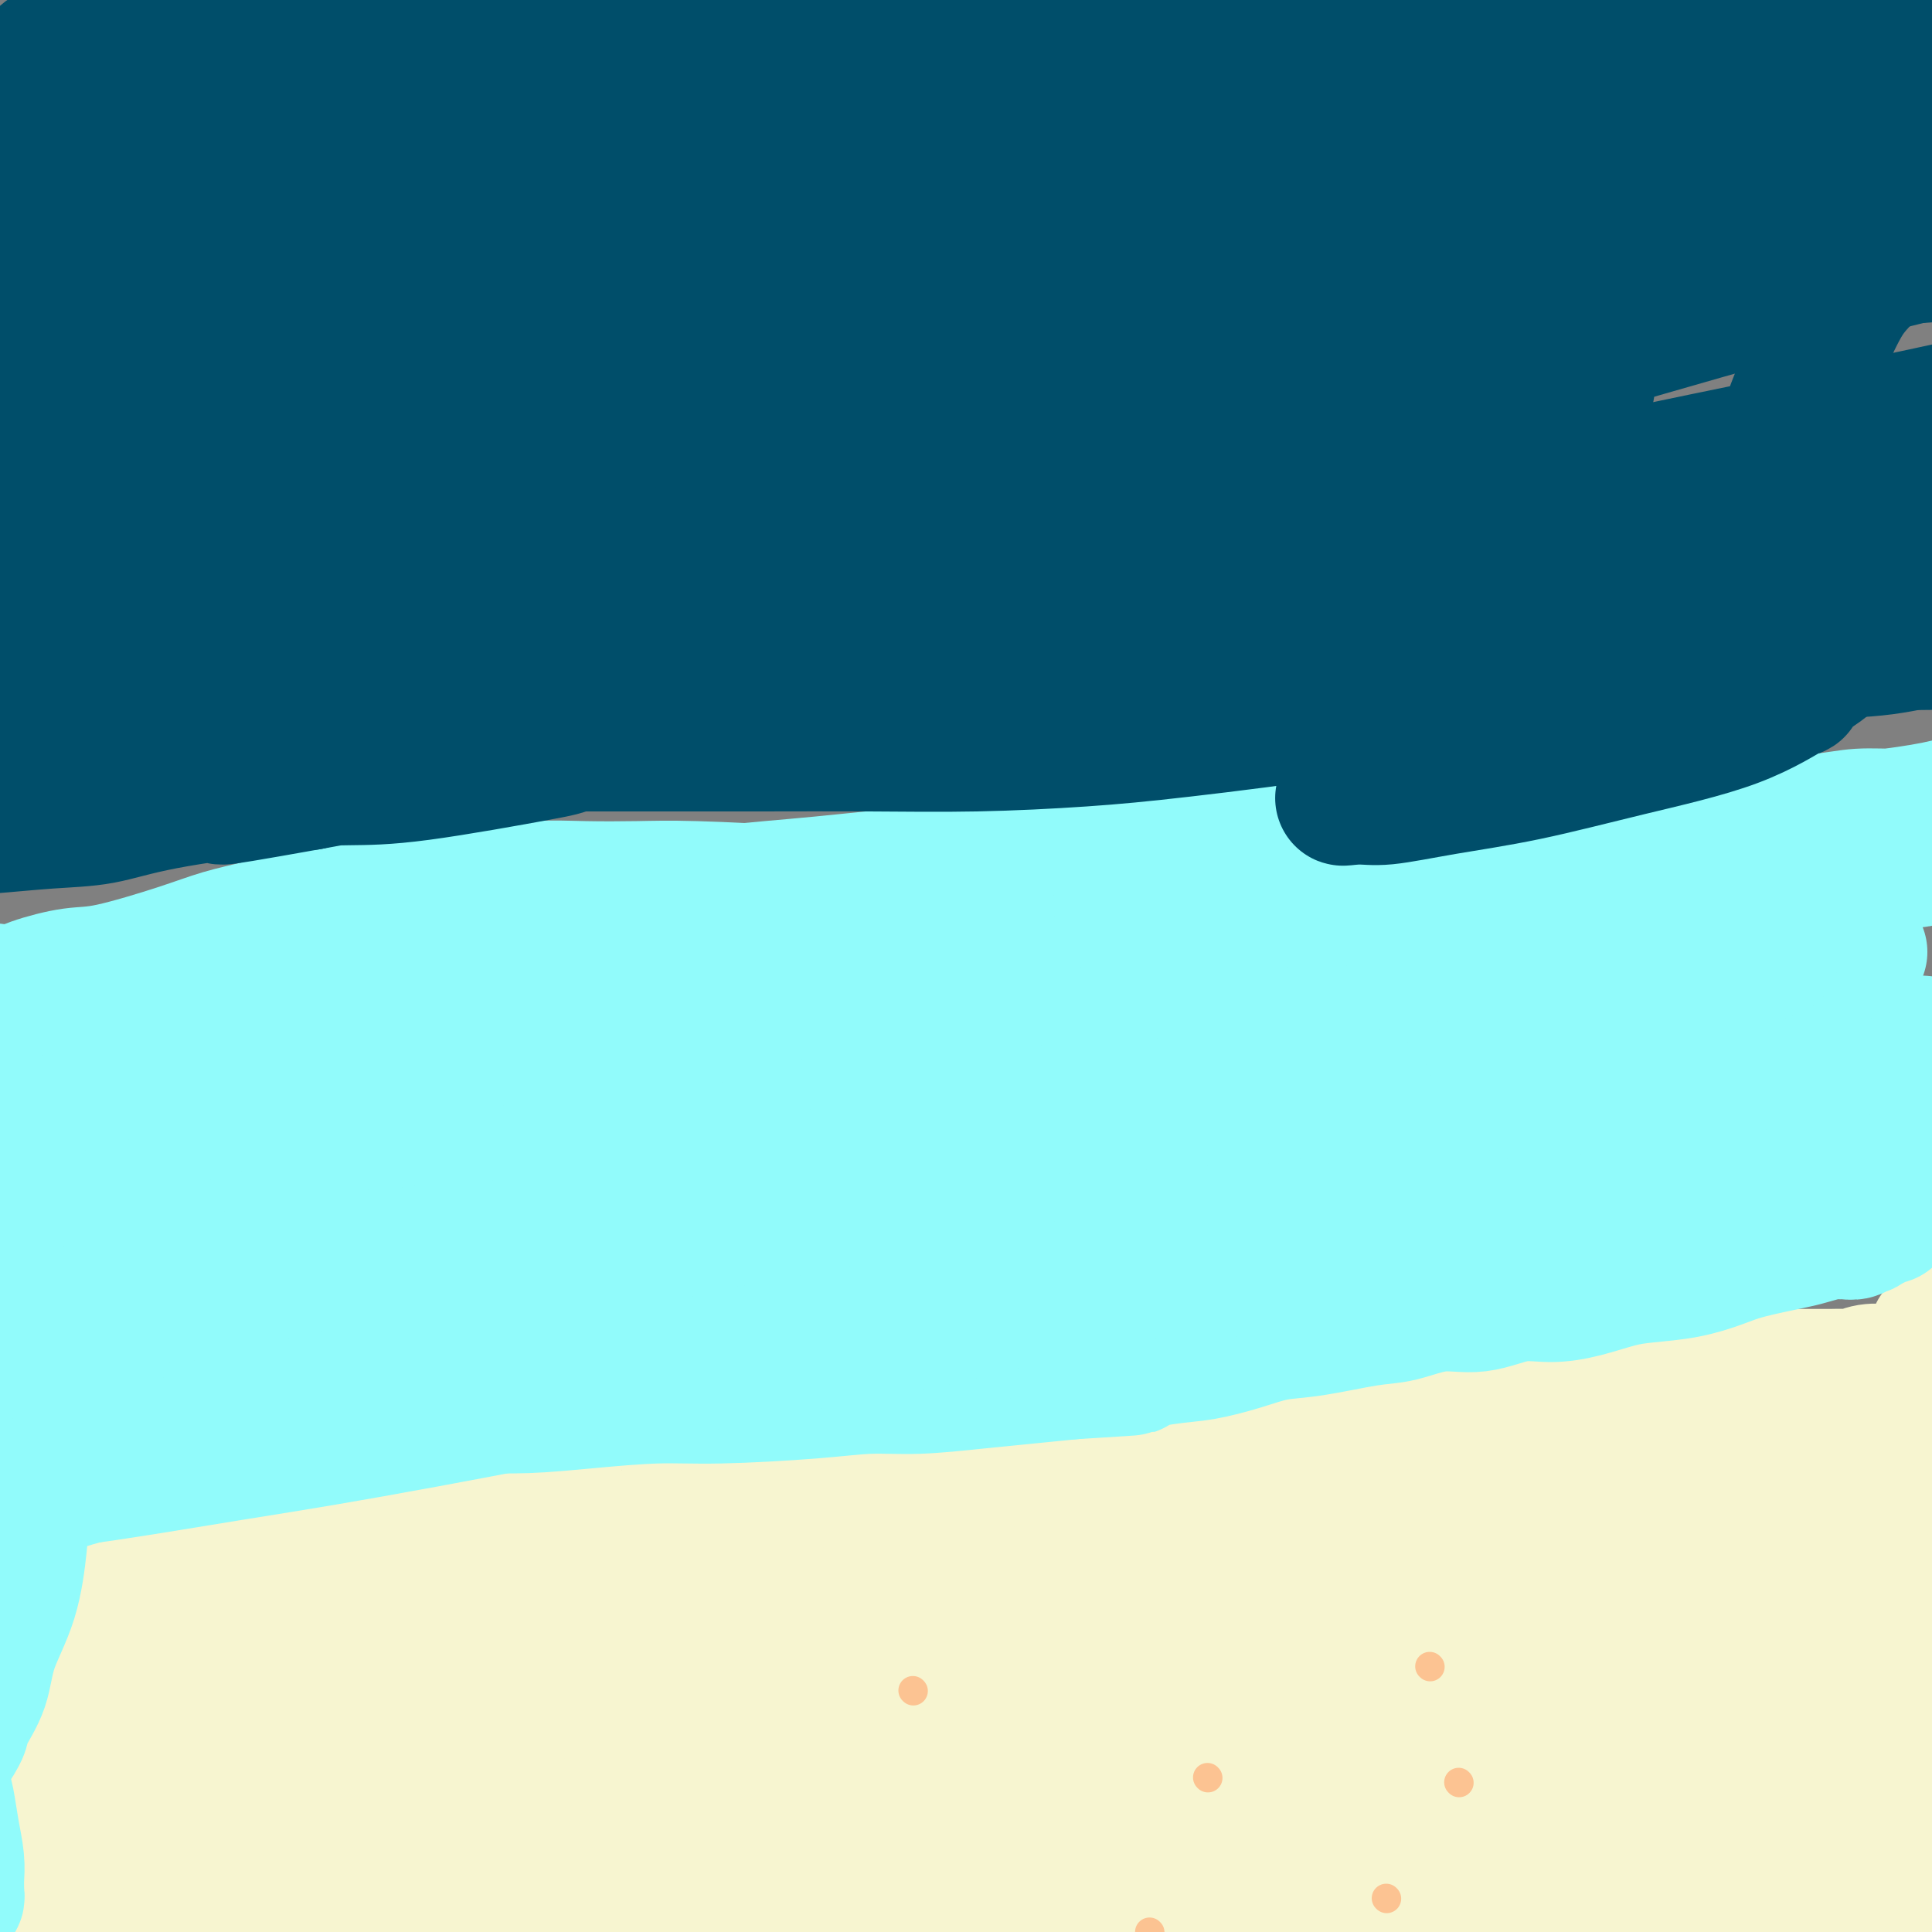 <svg viewBox='0 0 400 400' version='1.1' xmlns='http://www.w3.org/2000/svg' xmlns:xlink='http://www.w3.org/1999/xlink'><rect x="0" y="0" width="400" height="400" fill="#808080" stroke="none"/><g fill='none' stroke='#F7F5D0' stroke-width='28' stroke-linecap='round' stroke-linejoin='round'><path d='M11,324c1.312,-1.044 2.623,-2.087 4,-3c1.377,-0.913 2.818,-1.695 4,-2c1.182,-0.305 2.105,-0.135 3,0c0.895,0.135 1.764,0.233 3,0c1.236,-0.233 2.841,-0.798 4,-1c1.159,-0.202 1.871,-0.040 3,0c1.129,0.040 2.675,-0.042 4,0c1.325,0.042 2.431,0.207 4,0c1.569,-0.207 3.602,-0.786 5,-1c1.398,-0.214 2.162,-0.061 4,0c1.838,0.061 4.750,0.032 7,0c2.250,-0.032 3.840,-0.065 5,0c1.160,0.065 1.892,0.228 3,0c1.108,-0.228 2.592,-0.846 4,-1c1.408,-0.154 2.739,0.155 4,0c1.261,-0.155 2.452,-0.774 4,-1c1.548,-0.226 3.452,-0.061 5,0c1.548,0.061 2.740,0.016 4,0c1.260,-0.016 2.590,-0.004 4,0c1.410,0.004 2.902,0.001 4,0c1.098,-0.001 1.803,-0.000 3,0c1.197,0.000 2.888,0.000 4,0c1.112,-0.000 1.646,-0.000 3,0c1.354,0.000 3.530,0.000 5,0c1.470,-0.000 2.235,-0.000 3,0'/><path d='M111,315c13.442,-0.686 6.048,-0.902 4,-1c-2.048,-0.098 1.249,-0.079 3,0c1.751,0.079 1.956,0.217 3,0c1.044,-0.217 2.926,-0.789 4,-1c1.074,-0.211 1.340,-0.060 2,0c0.660,0.060 1.713,0.030 3,0c1.287,-0.030 2.807,-0.060 4,0c1.193,0.060 2.060,0.209 3,0c0.940,-0.209 1.952,-0.778 3,-1c1.048,-0.222 2.132,-0.098 4,0c1.868,0.098 4.522,0.171 6,0c1.478,-0.171 1.782,-0.584 3,-1c1.218,-0.416 3.352,-0.833 5,-1c1.648,-0.167 2.811,-0.082 4,0c1.189,0.082 2.403,0.163 4,0c1.597,-0.163 3.576,-0.568 5,-1c1.424,-0.432 2.291,-0.889 4,-1c1.709,-0.111 4.259,0.126 6,0c1.741,-0.126 2.673,-0.614 4,-1c1.327,-0.386 3.049,-0.671 5,-1c1.951,-0.329 4.130,-0.704 6,-1c1.870,-0.296 3.429,-0.513 6,-1c2.571,-0.487 6.153,-1.244 9,-2c2.847,-0.756 4.959,-1.512 7,-2c2.041,-0.488 4.011,-0.709 6,-1c1.989,-0.291 3.998,-0.651 6,-1c2.002,-0.349 3.998,-0.687 6,-1c2.002,-0.313 4.011,-0.599 6,-1c1.989,-0.401 3.959,-0.916 6,-1c2.041,-0.084 4.155,0.262 6,0c1.845,-0.262 3.423,-1.131 5,-2'/><path d='M259,293c13.130,-2.277 6.955,-0.469 6,0c-0.955,0.469 3.310,-0.400 6,-1c2.690,-0.600 3.804,-0.931 5,-1c1.196,-0.069 2.475,0.122 5,0c2.525,-0.122 6.295,-0.559 9,-1c2.705,-0.441 4.343,-0.888 6,-1c1.657,-0.112 3.331,0.109 5,0c1.669,-0.109 3.334,-0.550 5,-1c1.666,-0.450 3.335,-0.909 5,-1c1.665,-0.091 3.327,0.186 5,0c1.673,-0.186 3.357,-0.834 5,-1c1.643,-0.166 3.243,0.152 5,0c1.757,-0.152 3.670,-0.773 5,-1c1.330,-0.227 2.078,-0.061 4,0c1.922,0.061 5.016,0.016 7,0c1.984,-0.016 2.856,-0.004 4,0c1.144,0.004 2.561,0.001 4,0c1.439,-0.001 2.901,-0.000 4,0c1.099,0.000 1.834,0.000 3,0c1.166,-0.000 2.762,-0.000 4,0c1.238,0.000 2.117,-0.000 3,0c0.883,0.000 1.768,0.000 3,0c1.232,-0.000 2.809,-0.000 4,0c1.191,0.000 1.995,0.001 3,0c1.005,-0.001 2.210,-0.004 3,0c0.790,0.004 1.163,0.015 2,0c0.837,-0.015 2.136,-0.057 3,0c0.864,0.057 1.294,0.211 2,0c0.706,-0.211 1.690,-0.788 3,-1c1.310,-0.212 2.946,-0.061 4,0c1.054,0.061 1.527,0.030 2,0'/><path d='M393,284c9.937,-0.150 3.780,-0.026 2,0c-1.780,0.026 0.818,-0.046 2,0c1.182,0.046 0.948,0.208 1,0c0.052,-0.208 0.392,-0.788 1,-1c0.608,-0.212 1.486,-0.057 2,0c0.514,0.057 0.664,0.015 1,0c0.336,-0.015 0.860,-0.004 1,0c0.140,0.004 -0.102,0.001 0,0c0.102,-0.001 0.548,-0.000 1,0c0.452,0.000 0.910,0.000 1,0c0.090,-0.000 -0.187,-0.000 0,0c0.187,0.000 0.837,0.000 1,0c0.163,-0.000 -0.163,-0.000 0,0c0.163,0.000 0.813,0.001 1,0c0.187,-0.001 -0.091,-0.004 0,0c0.091,0.004 0.550,0.015 1,0c0.450,-0.015 0.890,-0.057 1,0c0.110,0.057 -0.110,0.211 0,0c0.110,-0.211 0.552,-0.789 1,-1c0.448,-0.211 0.904,-0.057 1,0c0.096,0.057 -0.166,0.015 0,0c0.166,-0.015 0.762,-0.004 1,0c0.238,0.004 0.119,0.002 0,0'/><path d='M401,276c0.854,1.529 1.708,3.058 2,4c0.292,0.942 0.022,1.296 0,2c-0.022,0.704 0.204,1.758 0,3c-0.204,1.242 -0.839,2.673 -1,4c-0.161,1.327 0.153,2.549 0,4c-0.153,1.451 -0.773,3.131 -1,5c-0.227,1.869 -0.061,3.928 0,6c0.061,2.072 0.017,4.156 0,6c-0.017,1.844 -0.008,3.449 0,5c0.008,1.551 0.016,3.049 0,5c-0.016,1.951 -0.056,4.354 0,6c0.056,1.646 0.208,2.533 0,4c-0.208,1.467 -0.775,3.513 -1,5c-0.225,1.487 -0.109,2.416 0,4c0.109,1.584 0.211,3.823 0,6c-0.211,2.177 -0.736,4.290 -1,6c-0.264,1.710 -0.266,3.016 0,5c0.266,1.984 0.800,4.646 1,7c0.200,2.354 0.068,4.399 0,6c-0.068,1.601 -0.070,2.759 0,4c0.070,1.241 0.211,2.565 0,4c-0.211,1.435 -0.775,2.981 -1,4c-0.225,1.019 -0.113,1.509 0,2'/><path d='M399,383c-0.304,16.655 -0.065,4.792 0,1c0.065,-3.792 -0.043,0.487 0,2c0.043,1.513 0.238,0.261 0,0c-0.238,-0.261 -0.908,0.470 -1,1c-0.092,0.530 0.394,0.860 0,1c-0.394,0.140 -1.667,0.089 -2,0c-0.333,-0.089 0.273,-0.215 0,0c-0.273,0.215 -1.426,0.772 -2,1c-0.574,0.228 -0.568,0.127 -1,0c-0.432,-0.127 -1.302,-0.279 -2,0c-0.698,0.279 -1.222,0.988 -2,1c-0.778,0.012 -1.808,-0.673 -3,-1c-1.192,-0.327 -2.546,-0.296 -5,0c-2.454,0.296 -6.009,0.858 -9,1c-2.991,0.142 -5.417,-0.134 -8,0c-2.583,0.134 -5.323,0.680 -8,1c-2.677,0.320 -5.293,0.415 -8,1c-2.707,0.585 -5.506,1.660 -8,2c-2.494,0.340 -4.683,-0.057 -7,0c-2.317,0.057 -4.762,0.566 -7,1c-2.238,0.434 -4.268,0.792 -6,1c-1.732,0.208 -3.165,0.266 -5,0c-1.835,-0.266 -4.071,-0.855 -6,-1c-1.929,-0.145 -3.550,0.155 -5,0c-1.450,-0.155 -2.728,-0.763 -5,-1c-2.272,-0.237 -5.536,-0.102 -8,0c-2.464,0.102 -4.127,0.171 -6,0c-1.873,-0.171 -3.956,-0.582 -6,-1c-2.044,-0.418 -4.050,-0.843 -6,-1c-1.950,-0.157 -3.843,-0.045 -6,0c-2.157,0.045 -4.579,0.022 -7,0'/><path d='M260,392c-10.290,-0.576 -6.015,-0.014 -6,0c0.015,0.014 -4.232,-0.518 -7,-1c-2.768,-0.482 -4.058,-0.914 -6,-1c-1.942,-0.086 -4.534,0.173 -7,0c-2.466,-0.173 -4.804,-0.778 -7,-1c-2.196,-0.222 -4.251,-0.059 -6,0c-1.749,0.059 -3.194,0.015 -6,0c-2.806,-0.015 -6.975,-0.000 -10,0c-3.025,0.000 -4.908,-0.014 -7,0c-2.092,0.014 -4.395,0.057 -7,0c-2.605,-0.057 -5.512,-0.212 -8,0c-2.488,0.212 -4.557,0.792 -7,1c-2.443,0.208 -5.259,0.045 -8,0c-2.741,-0.045 -5.407,0.029 -8,0c-2.593,-0.029 -5.112,-0.161 -8,0c-2.888,0.161 -6.143,0.615 -9,1c-2.857,0.385 -5.315,0.699 -8,1c-2.685,0.301 -5.597,0.588 -8,1c-2.403,0.412 -4.297,0.950 -8,1c-3.703,0.050 -9.215,-0.389 -13,0c-3.785,0.389 -5.842,1.606 -8,2c-2.158,0.394 -4.417,-0.035 -7,0c-2.583,0.035 -5.489,0.535 -8,1c-2.511,0.465 -4.629,0.895 -7,1c-2.371,0.105 -4.997,-0.117 -7,0c-2.003,0.117 -3.382,0.571 -5,1c-1.618,0.429 -3.475,0.833 -5,1c-1.525,0.167 -2.718,0.096 -4,0c-1.282,-0.096 -2.653,-0.218 -4,0c-1.347,0.218 -2.671,0.777 -4,1c-1.329,0.223 -2.665,0.112 -4,0'/><path d='M43,401c-18.081,1.867 -8.784,1.035 -6,1c2.784,-0.035 -0.945,0.726 -3,1c-2.055,0.274 -2.438,0.060 -3,0c-0.562,-0.060 -1.305,0.033 -2,0c-0.695,-0.033 -1.342,-0.191 -2,0c-0.658,0.191 -1.328,0.730 -2,1c-0.672,0.270 -1.346,0.270 -2,0c-0.654,-0.270 -1.288,-0.812 -2,-1c-0.712,-0.188 -1.501,-0.023 -2,0c-0.499,0.023 -0.708,-0.096 -1,0c-0.292,0.096 -0.667,0.409 -1,0c-0.333,-0.409 -0.625,-1.538 -1,-2c-0.375,-0.462 -0.833,-0.257 -1,-1c-0.167,-0.743 -0.042,-2.434 0,-4c0.042,-1.566 0.001,-3.006 0,-5c-0.001,-1.994 0.037,-4.542 0,-7c-0.037,-2.458 -0.151,-4.824 0,-7c0.151,-2.176 0.566,-4.160 1,-6c0.434,-1.840 0.887,-3.536 1,-5c0.113,-1.464 -0.114,-2.698 0,-4c0.114,-1.302 0.570,-2.674 1,-4c0.430,-1.326 0.834,-2.607 1,-4c0.166,-1.393 0.093,-2.897 0,-4c-0.093,-1.103 -0.207,-1.805 0,-3c0.207,-1.195 0.735,-2.883 1,-4c0.265,-1.117 0.268,-1.662 0,-2c-0.268,-0.338 -0.807,-0.469 -1,-1c-0.193,-0.531 -0.042,-1.462 0,-2c0.042,-0.538 -0.027,-0.683 0,-1c0.027,-0.317 0.151,-0.805 0,-1c-0.151,-0.195 -0.575,-0.098 -1,0'/><path d='M18,336c0.248,-10.282 -0.133,-3.487 0,-1c0.133,2.487 0.778,0.665 1,0c0.222,-0.665 0.019,-0.174 0,0c-0.019,0.174 0.144,0.032 1,0c0.856,-0.032 2.404,0.048 3,0c0.596,-0.048 0.240,-0.224 1,0c0.760,0.224 2.636,0.849 4,1c1.364,0.151 2.216,-0.170 4,0c1.784,0.170 4.500,0.832 7,1c2.500,0.168 4.784,-0.158 7,0c2.216,0.158 4.363,0.800 7,1c2.637,0.200 5.763,-0.040 9,0c3.237,0.040 6.585,0.361 10,0c3.415,-0.361 6.897,-1.405 11,-2c4.103,-0.595 8.827,-0.742 13,-1c4.173,-0.258 7.793,-0.627 12,-1c4.207,-0.373 9.000,-0.749 13,-1c4.000,-0.251 7.208,-0.377 13,-1c5.792,-0.623 14.167,-1.743 20,-2c5.833,-0.257 9.123,0.350 13,0c3.877,-0.350 8.341,-1.655 13,-2c4.659,-0.345 9.514,0.270 14,0c4.486,-0.270 8.604,-1.427 13,-2c4.396,-0.573 9.069,-0.563 14,-1c4.931,-0.437 10.118,-1.320 15,-2c4.882,-0.680 9.457,-1.155 14,-2c4.543,-0.845 9.054,-2.058 13,-3c3.946,-0.942 7.326,-1.613 11,-2c3.674,-0.387 7.643,-0.489 11,-1c3.357,-0.511 6.102,-1.432 9,-2c2.898,-0.568 5.949,-0.784 9,-1'/><path d='M303,312c19.257,-2.957 12.900,-2.349 12,-2c-0.900,0.349 3.657,0.439 7,0c3.343,-0.439 5.470,-1.408 8,-2c2.530,-0.592 5.461,-0.807 8,-1c2.539,-0.193 4.686,-0.362 7,-1c2.314,-0.638 4.793,-1.743 7,-2c2.207,-0.257 4.140,0.333 6,0c1.860,-0.333 3.646,-1.591 5,-2c1.354,-0.409 2.275,0.031 4,0c1.725,-0.031 4.254,-0.534 6,-1c1.746,-0.466 2.707,-0.895 4,-1c1.293,-0.105 2.916,0.115 4,0c1.084,-0.115 1.627,-0.566 3,-1c1.373,-0.434 3.576,-0.852 5,-1c1.424,-0.148 2.069,-0.026 3,0c0.931,0.026 2.148,-0.046 3,0c0.852,0.046 1.338,0.208 2,0c0.662,-0.208 1.499,-0.788 2,-1c0.501,-0.212 0.666,-0.058 1,0c0.334,0.058 0.838,0.018 1,0c0.162,-0.018 -0.018,-0.015 0,0c0.018,0.015 0.236,0.043 1,0c0.764,-0.043 2.076,-0.155 1,1c-1.076,1.155 -4.538,3.578 -8,6'/><path d='M395,304c-1.228,0.989 -0.798,-0.038 -1,0c-0.202,0.038 -1.036,1.140 -2,2c-0.964,0.860 -2.058,1.479 -3,2c-0.942,0.521 -1.734,0.944 -3,2c-1.266,1.056 -3.008,2.743 -4,4c-0.992,1.257 -1.236,2.082 -2,3c-0.764,0.918 -2.050,1.929 -3,3c-0.950,1.071 -1.565,2.201 -2,3c-0.435,0.799 -0.690,1.267 -1,2c-0.310,0.733 -0.674,1.732 -1,3c-0.326,1.268 -0.613,2.807 -1,4c-0.387,1.193 -0.873,2.040 -1,3c-0.127,0.960 0.107,2.031 0,3c-0.107,0.969 -0.555,1.835 -1,3c-0.445,1.165 -0.889,2.630 -1,4c-0.111,1.370 0.110,2.645 0,4c-0.110,1.355 -0.552,2.789 -1,4c-0.448,1.211 -0.904,2.198 -1,3c-0.096,0.802 0.168,1.418 0,2c-0.168,0.582 -0.767,1.129 -1,2c-0.233,0.871 -0.101,2.064 0,3c0.101,0.936 0.172,1.613 0,2c-0.172,0.387 -0.585,0.482 -1,1c-0.415,0.518 -0.832,1.459 -1,2c-0.168,0.541 -0.087,0.680 0,1c0.087,0.320 0.180,0.819 0,1c-0.180,0.181 -0.634,0.043 -1,0c-0.366,-0.043 -0.645,0.009 -1,0c-0.355,-0.009 -0.788,-0.079 -2,0c-1.212,0.079 -3.203,0.308 -6,0c-2.797,-0.308 -6.398,-1.154 -10,-2'/><path d='M344,368c-5.369,-0.276 -8.791,-0.467 -14,-1c-5.209,-0.533 -12.204,-1.407 -20,-2c-7.796,-0.593 -16.393,-0.906 -25,-1c-8.607,-0.094 -17.224,0.032 -25,0c-7.776,-0.032 -14.710,-0.223 -21,0c-6.290,0.223 -11.937,0.858 -17,1c-5.063,0.142 -9.544,-0.211 -14,0c-4.456,0.211 -8.889,0.985 -14,1c-5.111,0.015 -10.902,-0.729 -17,-1c-6.098,-0.271 -12.504,-0.069 -22,0c-9.496,0.069 -22.083,0.004 -30,0c-7.917,-0.004 -11.163,0.054 -15,0c-3.837,-0.054 -8.266,-0.221 -12,0c-3.734,0.221 -6.774,0.829 -10,1c-3.226,0.171 -6.636,-0.095 -10,0c-3.364,0.095 -6.680,0.551 -10,1c-3.320,0.449 -6.643,0.890 -10,1c-3.357,0.110 -6.746,-0.110 -10,0c-3.254,0.110 -6.372,0.552 -9,1c-2.628,0.448 -4.767,0.904 -7,1c-2.233,0.096 -4.558,-0.166 -7,0c-2.442,0.166 -4.999,0.759 -7,1c-2.001,0.241 -3.447,0.128 -5,0c-1.553,-0.128 -3.213,-0.272 -4,0c-0.787,0.272 -0.701,0.960 -1,1c-0.299,0.040 -0.983,-0.568 0,-1c0.983,-0.432 3.634,-0.688 10,-3c6.366,-2.312 16.449,-6.682 26,-10c9.551,-3.318 18.571,-5.586 28,-8c9.429,-2.414 19.265,-4.976 29,-7c9.735,-2.024 19.367,-3.512 29,-5'/><path d='M130,338c14.729,-2.408 22.551,-2.430 32,-3c9.449,-0.570 20.525,-1.690 32,-3c11.475,-1.310 23.347,-2.812 34,-4c10.653,-1.188 20.085,-2.062 35,-3c14.915,-0.938 35.313,-1.939 49,-3c13.687,-1.061 20.662,-2.183 28,-3c7.338,-0.817 15.037,-1.330 21,-2c5.963,-0.670 10.189,-1.498 14,-2c3.811,-0.502 7.208,-0.680 9,-1c1.792,-0.320 1.979,-0.783 2,-1c0.021,-0.217 -0.125,-0.188 -2,0c-1.875,0.188 -5.481,0.534 -13,1c-7.519,0.466 -18.952,1.051 -30,2c-11.048,0.949 -21.712,2.260 -34,4c-12.288,1.740 -26.199,3.907 -38,5c-11.801,1.093 -21.491,1.113 -39,3c-17.509,1.887 -42.837,5.642 -61,8c-18.163,2.358 -29.160,3.320 -41,5c-11.840,1.680 -24.524,4.080 -36,6c-11.476,1.920 -21.743,3.361 -31,5c-9.257,1.639 -17.503,3.476 -24,5c-6.497,1.524 -11.245,2.735 -15,4c-3.755,1.265 -6.517,2.586 -8,3c-1.483,0.414 -1.685,-0.077 -2,0c-0.315,0.077 -0.742,0.723 1,1c1.742,0.277 5.652,0.184 13,-1c7.348,-1.184 18.135,-3.461 27,-5c8.865,-1.539 15.809,-2.340 30,-4c14.191,-1.660 35.628,-4.178 51,-6c15.372,-1.822 24.678,-2.949 36,-4c11.322,-1.051 24.661,-2.025 38,-3'/><path d='M208,342c36.730,-3.868 31.556,-2.538 37,-2c5.444,0.538 21.505,0.285 34,0c12.495,-0.285 21.422,-0.602 30,-1c8.578,-0.398 16.805,-0.876 24,-1c7.195,-0.124 13.358,0.108 18,0c4.642,-0.108 7.762,-0.554 10,-1c2.238,-0.446 3.595,-0.892 4,-1c0.405,-0.108 -0.141,0.121 0,0c0.141,-0.121 0.971,-0.592 -9,0c-9.971,0.592 -30.741,2.246 -46,4c-15.259,1.754 -25.007,3.608 -37,6c-11.993,2.392 -26.232,5.323 -40,8c-13.768,2.677 -27.066,5.101 -40,8c-12.934,2.899 -25.503,6.273 -38,9c-12.497,2.727 -24.924,4.808 -36,7c-11.076,2.192 -20.803,4.497 -29,6c-8.197,1.503 -14.863,2.205 -20,3c-5.137,0.795 -8.746,1.684 -11,2c-2.254,0.316 -3.155,0.060 -4,0c-0.845,-0.060 -1.635,0.077 -1,0c0.635,-0.077 2.696,-0.369 9,-1c6.304,-0.631 16.853,-1.602 26,-2c9.147,-0.398 16.893,-0.222 32,-1c15.107,-0.778 37.577,-2.509 54,-4c16.423,-1.491 26.800,-2.743 39,-4c12.200,-1.257 26.225,-2.520 40,-4c13.775,-1.480 27.302,-3.175 40,-5c12.698,-1.825 24.569,-3.778 36,-6c11.431,-2.222 22.424,-4.714 32,-7c9.576,-2.286 17.736,-4.368 24,-6c6.264,-1.632 10.632,-2.816 15,-4'/><path d='M401,345c18.375,-4.189 10.813,-3.162 9,-3c-1.813,0.162 2.122,-0.541 3,-1c0.878,-0.459 -1.302,-0.673 0,-1c1.302,-0.327 6.087,-0.765 0,0c-6.087,0.765 -23.047,2.734 -36,5c-12.953,2.266 -21.898,4.828 -32,7c-10.102,2.172 -21.362,3.953 -33,6c-11.638,2.047 -23.656,4.361 -35,6c-11.344,1.639 -22.016,2.604 -33,4c-10.984,1.396 -22.280,3.225 -33,5c-10.720,1.775 -20.862,3.497 -30,5c-9.138,1.503 -17.271,2.787 -24,4c-6.729,1.213 -12.053,2.355 -16,3c-3.947,0.645 -6.515,0.791 -8,1c-1.485,0.209 -1.887,0.480 -3,1c-1.113,0.520 -2.938,1.291 2,1c4.938,-0.291 16.640,-1.642 28,-3c11.360,-1.358 22.380,-2.724 34,-4c11.620,-1.276 23.840,-2.463 36,-4c12.160,-1.537 24.260,-3.424 36,-5c11.740,-1.576 23.119,-2.842 34,-4c10.881,-1.158 21.265,-2.208 31,-3c9.735,-0.792 18.822,-1.327 27,-2c8.178,-0.673 15.449,-1.485 22,-2c6.551,-0.515 12.382,-0.732 16,-1c3.618,-0.268 5.021,-0.587 9,-1c3.979,-0.413 10.533,-0.919 4,0c-6.533,0.919 -26.152,3.263 -40,5c-13.848,1.737 -21.924,2.869 -30,4'/><path d='M339,368c-16.862,2.240 -24.017,3.341 -34,5c-9.983,1.659 -22.796,3.876 -34,6c-11.204,2.124 -20.800,4.154 -30,6c-9.200,1.846 -18.003,3.508 -26,5c-7.997,1.492 -15.188,2.815 -20,4c-4.812,1.185 -7.246,2.231 -10,3c-2.754,0.769 -5.829,1.261 -4,1c1.829,-0.261 8.564,-1.274 13,-2c4.436,-0.726 6.575,-1.165 14,-2c7.425,-0.835 20.136,-2.066 31,-3c10.864,-0.934 19.882,-1.571 30,-2c10.118,-0.429 21.337,-0.651 31,-1c9.663,-0.349 17.770,-0.825 26,-1c8.230,-0.175 16.581,-0.048 23,0c6.419,0.048 10.904,0.016 15,0c4.096,-0.016 7.801,-0.016 10,0c2.199,0.016 2.892,0.050 4,0c1.108,-0.050 2.631,-0.182 1,0c-1.631,0.182 -6.417,0.679 -9,1c-2.583,0.321 -2.964,0.467 -10,1c-7.036,0.533 -20.726,1.452 -32,2c-11.274,0.548 -20.132,0.724 -34,2c-13.868,1.276 -32.745,3.651 -45,5c-12.255,1.349 -17.887,1.673 -23,2c-5.113,0.327 -9.705,0.658 -13,1c-3.295,0.342 -5.291,0.695 -7,1c-1.709,0.305 -3.129,0.562 0,0c3.129,-0.562 10.808,-1.945 16,-3c5.192,-1.055 7.898,-1.784 16,-3c8.102,-1.216 21.601,-2.919 34,-4c12.399,-1.081 23.700,-1.541 35,-2'/><path d='M307,390c21.308,-1.952 24.078,-0.832 31,0c6.922,0.832 17.996,1.374 26,2c8.004,0.626 12.937,1.334 18,2c5.063,0.666 10.255,1.288 13,2c2.745,0.712 3.042,1.514 3,2c-0.042,0.486 -0.422,0.656 -1,1c-0.578,0.344 -1.355,0.862 -4,2c-2.645,1.138 -7.157,2.898 -13,4c-5.843,1.102 -13.016,1.548 -20,2c-6.984,0.452 -13.780,0.910 -21,1c-7.220,0.090 -14.866,-0.186 -22,0c-7.134,0.186 -13.757,0.836 -21,1c-7.243,0.164 -15.108,-0.158 -23,0c-7.892,0.158 -15.812,0.797 -25,1c-9.188,0.203 -19.644,-0.030 -29,0c-9.356,0.030 -17.613,0.323 -32,1c-14.387,0.677 -34.904,1.738 -49,3c-14.096,1.262 -21.772,2.725 -31,4c-9.228,1.275 -20.007,2.361 -30,3c-9.993,0.639 -19.198,0.831 -28,1c-8.802,0.169 -17.201,0.317 -25,0c-7.799,-0.317 -15.000,-1.098 -21,-2c-6.000,-0.902 -10.800,-1.925 -14,-3c-3.200,-1.075 -4.800,-2.203 -6,-3c-1.200,-0.797 -2.000,-1.265 -2,-2c0.000,-0.735 0.802,-1.737 2,-3c1.198,-1.263 2.793,-2.786 12,-6c9.207,-3.214 26.024,-8.119 39,-11c12.976,-2.881 22.109,-3.737 33,-5c10.891,-1.263 23.540,-2.932 36,-4c12.460,-1.068 24.730,-1.534 37,-2'/><path d='M140,381c22.712,-2.155 26.491,-2.042 35,-2c8.509,0.042 21.748,0.015 33,0c11.252,-0.015 20.518,-0.016 28,0c7.482,0.016 13.179,0.050 18,0c4.821,-0.050 8.764,-0.182 11,0c2.236,0.182 2.764,0.680 4,1c1.236,0.320 3.180,0.463 0,1c-3.180,0.537 -11.486,1.469 -15,2c-3.514,0.531 -2.238,0.661 -15,1c-12.762,0.339 -39.561,0.887 -59,1c-19.439,0.113 -31.517,-0.210 -45,1c-13.483,1.210 -28.370,3.953 -41,6c-12.630,2.047 -23.003,3.398 -32,5c-8.997,1.602 -16.618,3.455 -23,5c-6.382,1.545 -11.524,2.782 -16,4c-4.476,1.218 -8.285,2.416 -11,3c-2.715,0.584 -4.335,0.554 -6,1c-1.665,0.446 -3.373,1.366 -2,1c1.373,-0.366 5.828,-2.020 9,-3c3.172,-0.980 5.060,-1.285 14,-3c8.940,-1.715 24.932,-4.838 38,-7c13.068,-2.162 23.211,-3.363 41,-5c17.789,-1.637 43.222,-3.709 61,-5c17.778,-1.291 27.899,-1.802 39,-2c11.101,-0.198 23.181,-0.083 34,0c10.819,0.083 20.377,0.133 29,0c8.623,-0.133 16.311,-0.448 22,0c5.689,0.448 9.378,1.659 12,2c2.622,0.341 4.178,-0.188 3,0c-1.178,0.188 -5.089,1.094 -9,2'/><path d='M297,390c-2.490,0.166 -4.213,-0.419 -12,0c-7.787,0.419 -21.636,1.842 -35,4c-13.364,2.158 -26.242,5.052 -38,7c-11.758,1.948 -22.397,2.950 -40,6c-17.603,3.050 -42.172,8.147 -54,11c-11.828,2.853 -10.915,3.460 -14,5c-3.085,1.540 -10.167,4.011 -13,5c-2.833,0.989 -1.416,0.494 0,0'/></g>
<g fill='none' stroke='#FCC392' stroke-width='6' stroke-linecap='round' stroke-linejoin='round'><path d='M250,368c0.000,0.000 0.100,0.100 0.1,0.1'/><path d='M302,369c0.000,0.000 0.100,0.100 0.1,0.1'/><path d='M238,400c0.000,0.000 0.100,0.100 0.1,0.1'/><path d='M287,393c0.000,0.000 0.100,0.100 0.1,0.1'/><path d='M189,350c0.000,0.000 0.100,0.100 0.1,0.1'/><path d='M296,345c0.000,0.000 0.100,0.100 0.1,0.1'/></g>
<g fill='none' stroke='#91FBFB' stroke-width='6' stroke-linecap='round' stroke-linejoin='round'><path d='M15,300c0.939,-0.721 1.878,-1.442 4,-2c2.122,-0.558 5.426,-0.955 7,-1c1.574,-0.045 1.417,0.260 3,0c1.583,-0.260 4.908,-1.086 8,-2c3.092,-0.914 5.953,-1.917 9,-3c3.047,-1.083 6.280,-2.247 9,-3c2.720,-0.753 4.926,-1.094 8,-2c3.074,-0.906 7.014,-2.378 10,-3c2.986,-0.622 5.017,-0.393 9,-1c3.983,-0.607 9.920,-2.049 14,-3c4.080,-0.951 6.305,-1.410 9,-2c2.695,-0.590 5.861,-1.313 9,-2c3.139,-0.687 6.250,-1.340 9,-2c2.750,-0.660 5.137,-1.327 8,-2c2.863,-0.673 6.201,-1.351 9,-2c2.799,-0.649 5.058,-1.270 8,-2c2.942,-0.730 6.565,-1.568 10,-2c3.435,-0.432 6.681,-0.459 10,-1c3.319,-0.541 6.712,-1.595 10,-2c3.288,-0.405 6.470,-0.161 9,0c2.530,0.161 4.407,0.239 7,0c2.593,-0.239 5.901,-0.796 8,-1c2.099,-0.204 2.988,-0.055 4,0c1.012,0.055 2.146,0.016 3,0c0.854,-0.016 1.427,-0.008 2,0'/><path d='M211,262c8.202,-0.590 2.206,-0.065 1,0c-1.206,0.065 2.379,-0.330 1,0c-1.379,0.330 -7.721,1.387 -11,2c-3.279,0.613 -3.496,0.784 -4,1c-0.504,0.216 -1.296,0.477 -4,1c-2.704,0.523 -7.320,1.307 -11,2c-3.680,0.693 -6.425,1.296 -11,2c-4.575,0.704 -10.981,1.509 -15,2c-4.019,0.491 -5.651,0.666 -8,1c-2.349,0.334 -5.416,0.825 -8,1c-2.584,0.175 -4.686,0.033 -7,0c-2.314,-0.033 -4.841,0.044 -7,0c-2.159,-0.044 -3.950,-0.208 -6,0c-2.050,0.208 -4.360,0.787 -6,1c-1.640,0.213 -2.612,0.061 -3,0c-0.388,-0.061 -0.194,-0.030 0,0'/></g>
<g fill='none' stroke='#91FBFB' stroke-width='28' stroke-linecap='round' stroke-linejoin='round'><path d='M23,275c2.383,1.630 4.766,3.261 6,4c1.234,0.739 1.318,0.587 3,1c1.682,0.413 4.962,1.389 8,2c3.038,0.611 5.834,0.855 9,1c3.166,0.145 6.702,0.190 11,0c4.298,-0.190 9.359,-0.614 14,-1c4.641,-0.386 8.862,-0.734 13,-1c4.138,-0.266 8.193,-0.449 15,-1c6.807,-0.551 16.368,-1.471 23,-2c6.632,-0.529 10.337,-0.666 15,-1c4.663,-0.334 10.283,-0.863 15,-1c4.717,-0.137 8.530,0.119 13,0c4.470,-0.119 9.596,-0.613 14,-1c4.404,-0.387 8.086,-0.667 12,-1c3.914,-0.333 8.060,-0.719 12,-1c3.940,-0.281 7.673,-0.457 11,-1c3.327,-0.543 6.246,-1.452 9,-2c2.754,-0.548 5.342,-0.735 8,-1c2.658,-0.265 5.388,-0.607 8,-1c2.612,-0.393 5.108,-0.837 7,-1c1.892,-0.163 3.180,-0.043 5,0c1.820,0.043 4.172,0.011 6,0c1.828,-0.011 3.131,-0.000 4,0c0.869,0.000 1.305,-0.010 2,0c0.695,0.010 1.649,0.041 2,0c0.351,-0.041 0.100,-0.155 0,0c-0.100,0.155 -0.050,0.577 0,1'/><path d='M268,268c30.036,-2.087 1.125,0.195 -10,1c-11.125,0.805 -4.465,0.133 -4,0c0.465,-0.133 -5.263,0.275 -11,1c-5.737,0.725 -11.481,1.769 -16,2c-4.519,0.231 -7.814,-0.352 -11,0c-3.186,0.352 -6.264,1.639 -10,2c-3.736,0.361 -8.131,-0.203 -12,0c-3.869,0.203 -7.212,1.172 -11,2c-3.788,0.828 -8.022,1.513 -12,2c-3.978,0.487 -7.701,0.775 -11,1c-3.299,0.225 -6.174,0.388 -9,1c-2.826,0.612 -5.604,1.673 -8,2c-2.396,0.327 -4.412,-0.080 -7,0c-2.588,0.080 -5.750,0.648 -8,1c-2.250,0.352 -3.589,0.489 -6,1c-2.411,0.511 -5.895,1.395 -8,2c-2.105,0.605 -2.833,0.932 -4,1c-1.167,0.068 -2.774,-0.123 -4,0c-1.226,0.123 -2.071,0.559 -3,1c-0.929,0.441 -1.943,0.888 -3,1c-1.057,0.112 -2.158,-0.109 -3,0c-0.842,0.109 -1.425,0.550 -2,1c-0.575,0.450 -1.140,0.909 -2,1c-0.860,0.091 -2.013,-0.186 -3,0c-0.987,0.186 -1.809,0.834 -3,1c-1.191,0.166 -2.752,-0.151 -4,0c-1.248,0.151 -2.182,0.772 -3,1c-0.818,0.228 -1.519,0.065 -3,0c-1.481,-0.065 -3.740,-0.033 -6,0'/><path d='M71,293c-19.921,2.988 -8.223,0.956 -5,0c3.223,-0.956 -2.028,-0.838 -5,-1c-2.972,-0.162 -3.664,-0.603 -5,-1c-1.336,-0.397 -3.314,-0.750 -5,-1c-1.686,-0.250 -3.078,-0.397 -4,-1c-0.922,-0.603 -1.375,-1.664 -2,-2c-0.625,-0.336 -1.423,0.051 -2,0c-0.577,-0.051 -0.933,-0.542 -1,-1c-0.067,-0.458 0.156,-0.885 0,-1c-0.156,-0.115 -0.690,0.081 -1,0c-0.310,-0.081 -0.397,-0.439 1,0c1.397,0.439 4.276,1.677 7,2c2.724,0.323 5.291,-0.267 8,0c2.709,0.267 5.559,1.393 9,2c3.441,0.607 7.474,0.696 11,1c3.526,0.304 6.547,0.824 10,1c3.453,0.176 7.339,0.009 11,0c3.661,-0.009 7.098,0.138 11,0c3.902,-0.138 8.270,-0.563 13,-1c4.730,-0.437 9.824,-0.887 14,-1c4.176,-0.113 7.436,0.110 13,0c5.564,-0.110 13.432,-0.554 19,-1c5.568,-0.446 8.834,-0.893 12,-1c3.166,-0.107 6.230,0.126 10,0c3.770,-0.126 8.246,-0.611 12,-1c3.754,-0.389 6.787,-0.683 10,-1c3.213,-0.317 6.607,-0.659 10,-1'/><path d='M222,284c19.302,-1.198 11.056,-0.692 10,-1c-1.056,-0.308 5.079,-1.429 9,-2c3.921,-0.571 5.629,-0.591 8,-1c2.371,-0.409 5.404,-1.207 8,-2c2.596,-0.793 4.754,-1.579 7,-2c2.246,-0.421 4.579,-0.475 8,-1c3.421,-0.525 7.928,-1.521 11,-2c3.072,-0.479 4.707,-0.439 7,-1c2.293,-0.561 5.244,-1.721 8,-2c2.756,-0.279 5.317,0.325 8,0c2.683,-0.325 5.488,-1.579 8,-2c2.512,-0.421 4.732,-0.010 7,0c2.268,0.010 4.584,-0.382 7,-1c2.416,-0.618 4.931,-1.464 7,-2c2.069,-0.536 3.692,-0.763 6,-1c2.308,-0.237 5.302,-0.483 8,-1c2.698,-0.517 5.100,-1.305 7,-2c1.900,-0.695 3.297,-1.296 6,-2c2.703,-0.704 6.712,-1.509 9,-2c2.288,-0.491 2.854,-0.666 4,-1c1.146,-0.334 2.870,-0.825 4,-1c1.130,-0.175 1.666,-0.033 2,0c0.334,0.033 0.468,-0.043 1,0c0.532,0.043 1.463,0.205 2,0c0.537,-0.205 0.680,-0.777 1,-1c0.320,-0.223 0.817,-0.099 1,0c0.183,0.099 0.052,0.171 0,0c-0.052,-0.171 -0.026,-0.586 0,-1'/><path d='M386,253c9.135,-2.183 2.974,-0.641 1,0c-1.974,0.641 0.241,0.380 1,0c0.759,-0.380 0.064,-0.880 0,-1c-0.064,-0.120 0.504,0.141 1,0c0.496,-0.141 0.919,-0.685 1,-1c0.081,-0.315 -0.179,-0.402 0,-1c0.179,-0.598 0.796,-1.708 1,-2c0.204,-0.292 -0.006,0.234 0,0c0.006,-0.234 0.227,-1.230 0,-2c-0.227,-0.770 -0.901,-1.316 -1,-2c-0.099,-0.684 0.376,-1.507 0,-2c-0.376,-0.493 -1.602,-0.657 -2,-1c-0.398,-0.343 0.031,-0.865 0,-1c-0.031,-0.135 -0.523,0.118 -1,0c-0.477,-0.118 -0.937,-0.608 -1,-1c-0.063,-0.392 0.273,-0.685 0,-1c-0.273,-0.315 -1.154,-0.651 -2,-1c-0.846,-0.349 -1.657,-0.709 -2,-1c-0.343,-0.291 -0.218,-0.512 -1,-1c-0.782,-0.488 -2.470,-1.244 -4,-2c-1.530,-0.756 -2.900,-1.513 -4,-2c-1.100,-0.487 -1.930,-0.704 -3,-1c-1.070,-0.296 -2.382,-0.672 -3,-1c-0.618,-0.328 -0.543,-0.609 -1,-1c-0.457,-0.391 -1.446,-0.892 -2,-1c-0.554,-0.108 -0.674,0.177 -1,0c-0.326,-0.177 -0.857,-0.817 -1,-1c-0.143,-0.183 0.102,0.091 0,0c-0.102,-0.091 -0.551,-0.545 -1,-1'/><path d='M361,225c-4.113,-2.487 -0.897,-0.705 0,0c0.897,0.705 -0.526,0.332 -1,0c-0.474,-0.332 0.002,-0.625 0,-1c-0.002,-0.375 -0.481,-0.833 -1,-1c-0.519,-0.167 -1.076,-0.044 -2,0c-0.924,0.044 -2.214,0.008 -3,0c-0.786,-0.008 -1.069,0.012 -4,0c-2.931,-0.012 -8.512,-0.057 -11,0c-2.488,0.057 -1.883,0.218 -4,1c-2.117,0.782 -6.956,2.187 -12,3c-5.044,0.813 -10.293,1.033 -16,2c-5.707,0.967 -11.872,2.682 -18,4c-6.128,1.318 -12.221,2.240 -18,3c-5.779,0.760 -11.246,1.359 -17,2c-5.754,0.641 -11.797,1.324 -17,2c-5.203,0.676 -9.567,1.343 -17,2c-7.433,0.657 -17.937,1.303 -26,2c-8.063,0.697 -13.686,1.445 -20,2c-6.314,0.555 -13.317,0.916 -21,2c-7.683,1.084 -16.044,2.892 -24,4c-7.956,1.108 -15.508,1.517 -23,3c-7.492,1.483 -14.926,4.039 -22,6c-7.074,1.961 -13.788,3.327 -20,5c-6.212,1.673 -11.923,3.655 -17,5c-5.077,1.345 -9.521,2.054 -13,3c-3.479,0.946 -5.994,2.127 -9,3c-3.006,0.873 -6.503,1.436 -10,2'/><path d='M15,279c-14.643,3.953 -5.752,1.834 -3,1c2.752,-0.834 -0.635,-0.383 -3,0c-2.365,0.383 -3.707,0.699 -1,0c2.707,-0.699 9.463,-2.414 13,-3c3.537,-0.586 3.855,-0.043 8,0c4.145,0.043 12.119,-0.415 20,-1c7.881,-0.585 15.671,-1.297 23,-2c7.329,-0.703 14.196,-1.398 22,-2c7.804,-0.602 16.543,-1.112 25,-2c8.457,-0.888 16.632,-2.155 24,-3c7.368,-0.845 13.929,-1.268 26,-3c12.071,-1.732 29.653,-4.775 42,-7c12.347,-2.225 19.458,-3.634 28,-5c8.542,-1.366 18.515,-2.691 28,-4c9.485,-1.309 18.482,-2.602 27,-4c8.518,-1.398 16.556,-2.903 24,-4c7.444,-1.097 14.293,-1.788 21,-3c6.707,-1.212 13.272,-2.945 19,-4c5.728,-1.055 10.617,-1.433 15,-2c4.383,-0.567 8.258,-1.322 12,-2c3.742,-0.678 7.349,-1.277 10,-2c2.651,-0.723 4.345,-1.570 6,-2c1.655,-0.430 3.270,-0.445 5,-1c1.730,-0.555 3.575,-1.651 5,-2c1.425,-0.349 2.429,0.047 3,0c0.571,-0.047 0.710,-0.538 1,-1c0.290,-0.462 0.732,-0.893 1,-1c0.268,-0.107 0.362,0.112 0,0c-0.362,-0.112 -1.181,-0.556 -2,-1'/><path d='M414,219c-0.700,-0.570 -2.449,-0.495 -5,-1c-2.551,-0.505 -5.903,-1.588 -11,-2c-5.097,-0.412 -11.938,-0.151 -19,0c-7.062,0.151 -14.346,0.192 -21,0c-6.654,-0.192 -12.679,-0.616 -21,0c-8.321,0.616 -18.936,2.274 -26,3c-7.064,0.726 -10.575,0.520 -15,1c-4.425,0.480 -9.764,1.644 -15,2c-5.236,0.356 -10.370,-0.098 -15,0c-4.630,0.098 -8.757,0.748 -12,1c-3.243,0.252 -5.602,0.107 -7,0c-1.398,-0.107 -1.835,-0.175 -4,0c-2.165,0.175 -6.060,0.594 -2,0c4.060,-0.594 16.074,-2.201 25,-3c8.926,-0.799 14.765,-0.788 22,-1c7.235,-0.212 15.865,-0.645 23,-1c7.135,-0.355 12.773,-0.631 21,-1c8.227,-0.369 19.041,-0.830 26,-1c6.959,-0.170 10.061,-0.047 13,0c2.939,0.047 5.716,0.019 8,0c2.284,-0.019 4.077,-0.030 5,0c0.923,0.030 0.977,0.102 2,0c1.023,-0.102 3.017,-0.376 2,0c-1.017,0.376 -5.045,1.403 -8,2c-2.955,0.597 -4.839,0.765 -7,1c-2.161,0.235 -4.600,0.537 -9,1c-4.400,0.463 -10.762,1.086 -21,2c-10.238,0.914 -24.354,2.118 -35,3c-10.646,0.882 -17.823,1.441 -25,2'/><path d='M283,227c-20.894,2.169 -20.631,2.091 -26,3c-5.369,0.909 -16.372,2.805 -26,4c-9.628,1.195 -17.880,1.687 -26,3c-8.120,1.313 -16.107,3.445 -24,5c-7.893,1.555 -15.692,2.532 -23,4c-7.308,1.468 -14.126,3.428 -21,5c-6.874,1.572 -13.803,2.757 -20,4c-6.197,1.243 -11.662,2.545 -17,4c-5.338,1.455 -10.548,3.062 -15,4c-4.452,0.938 -8.147,1.207 -13,2c-4.853,0.793 -10.865,2.110 -15,3c-4.135,0.890 -6.392,1.352 -9,2c-2.608,0.648 -5.566,1.480 -8,2c-2.434,0.520 -4.344,0.726 -6,1c-1.656,0.274 -3.059,0.616 -5,1c-1.941,0.384 -4.421,0.810 -2,0c2.421,-0.810 9.743,-2.858 14,-4c4.257,-1.142 5.447,-1.379 11,-3c5.553,-1.621 15.468,-4.625 24,-7c8.532,-2.375 15.682,-4.121 24,-6c8.318,-1.879 17.805,-3.892 27,-6c9.195,-2.108 18.099,-4.310 27,-6c8.901,-1.690 17.798,-2.869 25,-4c7.202,-1.131 12.708,-2.214 21,-3c8.292,-0.786 19.368,-1.274 26,-2c6.632,-0.726 8.819,-1.689 11,-2c2.181,-0.311 4.356,0.032 6,0c1.644,-0.032 2.755,-0.438 1,0c-1.755,0.438 -6.378,1.719 -11,3'/><path d='M233,234c-3.605,0.849 -7.617,1.473 -11,2c-3.383,0.527 -6.138,0.957 -13,2c-6.862,1.043 -17.830,2.698 -28,4c-10.170,1.302 -19.540,2.249 -30,4c-10.460,1.751 -22.009,4.304 -32,6c-9.991,1.696 -18.425,2.534 -31,4c-12.575,1.466 -29.292,3.558 -40,5c-10.708,1.442 -15.405,2.232 -21,3c-5.595,0.768 -12.086,1.514 -18,2c-5.914,0.486 -11.251,0.713 -16,1c-4.749,0.287 -8.910,0.635 -12,1c-3.090,0.365 -5.109,0.748 -7,1c-1.891,0.252 -3.653,0.374 -2,0c1.653,-0.374 6.721,-1.243 11,-2c4.279,-0.757 7.768,-1.400 11,-2c3.232,-0.600 6.207,-1.156 13,-2c6.793,-0.844 17.405,-1.977 27,-3c9.595,-1.023 18.174,-1.937 28,-3c9.826,-1.063 20.899,-2.277 30,-3c9.101,-0.723 16.229,-0.956 28,-2c11.771,-1.044 28.187,-2.899 39,-4c10.813,-1.101 16.025,-1.449 21,-2c4.975,-0.551 9.713,-1.306 14,-2c4.287,-0.694 8.124,-1.328 10,-2c1.876,-0.672 1.791,-1.384 2,-2c0.209,-0.616 0.713,-1.138 0,-2c-0.713,-0.862 -2.641,-2.065 -8,-3c-5.359,-0.935 -14.148,-1.601 -23,-2c-8.852,-0.399 -17.768,-0.530 -28,0c-10.232,0.530 -21.781,1.723 -33,3c-11.219,1.277 -22.110,2.639 -33,4'/><path d='M81,240c-23.792,3.232 -36.271,7.811 -47,11c-10.729,3.189 -19.709,4.987 -28,7c-8.291,2.013 -15.894,4.243 -22,6c-6.106,1.757 -10.714,3.043 -14,4c-3.286,0.957 -5.252,1.584 -7,2c-1.748,0.416 -3.280,0.622 -2,0c1.280,-0.622 5.373,-2.071 9,-3c3.627,-0.929 6.787,-1.340 10,-2c3.213,-0.660 6.478,-1.571 13,-3c6.522,-1.429 16.302,-3.376 26,-5c9.698,-1.624 19.315,-2.926 28,-4c8.685,-1.074 16.437,-1.919 28,-3c11.563,-1.081 26.937,-2.397 37,-3c10.063,-0.603 14.815,-0.491 20,-1c5.185,-0.509 10.802,-1.637 15,-2c4.198,-0.363 6.978,0.039 9,0c2.022,-0.039 3.286,-0.520 4,-1c0.714,-0.480 0.878,-0.961 1,-1c0.122,-0.039 0.201,0.364 -2,0c-2.201,-0.364 -6.681,-1.494 -13,-2c-6.319,-0.506 -14.478,-0.390 -23,0c-8.522,0.390 -17.407,1.052 -27,2c-9.593,0.948 -19.895,2.182 -30,4c-10.105,1.818 -20.012,4.220 -30,7c-9.988,2.780 -20.056,5.939 -29,9c-8.944,3.061 -16.762,6.023 -26,10c-9.238,3.977 -19.895,8.969 -26,12c-6.105,3.031 -7.657,4.101 -9,5c-1.343,0.899 -2.477,1.627 -3,2c-0.523,0.373 -0.435,0.392 1,0c1.435,-0.392 4.218,-1.196 7,-2'/><path d='M-49,289c5.647,-1.273 15.765,-3.457 25,-6c9.235,-2.543 17.586,-5.445 27,-8c9.414,-2.555 19.891,-4.762 30,-7c10.109,-2.238 19.851,-4.506 30,-6c10.149,-1.494 20.706,-2.215 31,-3c10.294,-0.785 20.325,-1.636 29,-2c8.675,-0.364 15.993,-0.242 26,0c10.007,0.242 22.704,0.605 30,1c7.296,0.395 9.192,0.823 11,1c1.808,0.177 3.527,0.105 5,0c1.473,-0.105 2.698,-0.241 1,0c-1.698,0.241 -6.321,0.858 -9,1c-2.679,0.142 -3.416,-0.193 -10,0c-6.584,0.193 -19.015,0.914 -30,2c-10.985,1.086 -20.524,2.536 -31,4c-10.476,1.464 -21.889,2.942 -33,5c-11.111,2.058 -21.921,4.698 -32,7c-10.079,2.302 -19.426,4.267 -28,6c-8.574,1.733 -16.374,3.232 -23,5c-6.626,1.768 -12.077,3.803 -17,5c-4.923,1.197 -9.319,1.554 -12,2c-2.681,0.446 -3.647,0.980 -1,0c2.647,-0.980 8.907,-3.476 13,-5c4.093,-1.524 6.020,-2.077 13,-4c6.980,-1.923 19.014,-5.215 30,-8c10.986,-2.785 20.924,-5.064 32,-7c11.076,-1.936 23.291,-3.530 35,-5c11.709,-1.470 22.912,-2.817 35,-4c12.088,-1.183 25.062,-2.203 38,-3c12.938,-0.797 25.839,-1.371 38,-2c12.161,-0.629 23.580,-1.315 35,-2'/><path d='M239,256c22.732,-1.265 24.064,-0.928 34,-1c9.936,-0.072 28.478,-0.552 39,-1c10.522,-0.448 13.025,-0.863 16,-1c2.975,-0.137 6.423,0.006 9,0c2.577,-0.006 4.284,-0.160 2,0c-2.284,0.160 -8.558,0.633 -14,1c-5.442,0.367 -10.052,0.628 -14,1c-3.948,0.372 -7.236,0.856 -16,2c-8.764,1.144 -23.006,2.947 -36,5c-12.994,2.053 -24.741,4.357 -37,7c-12.259,2.643 -25.029,5.625 -38,8c-12.971,2.375 -26.144,4.143 -37,6c-10.856,1.857 -19.397,3.804 -32,6c-12.603,2.196 -29.268,4.641 -40,6c-10.732,1.359 -15.530,1.632 -21,2c-5.470,0.368 -11.613,0.830 -16,1c-4.387,0.170 -7.017,0.049 -9,0c-1.983,-0.049 -3.317,-0.024 -4,0c-0.683,0.024 -0.713,0.048 0,0c0.713,-0.048 2.170,-0.168 7,-1c4.830,-0.832 13.033,-2.375 22,-4c8.967,-1.625 18.700,-3.334 28,-5c9.300,-1.666 18.169,-3.291 28,-5c9.831,-1.709 20.626,-3.501 30,-5c9.374,-1.499 17.328,-2.706 30,-5c12.672,-2.294 30.064,-5.676 42,-8c11.936,-2.324 18.417,-3.590 25,-5c6.583,-1.410 13.270,-2.966 19,-4c5.730,-1.034 10.504,-1.548 14,-2c3.496,-0.452 5.713,-0.844 7,-1c1.287,-0.156 1.643,-0.078 2,0'/><path d='M279,253c39.813,-7.082 12.346,-2.286 1,0c-11.346,2.286 -6.571,2.062 -9,3c-2.429,0.938 -12.063,3.036 -22,5c-9.937,1.964 -20.176,3.792 -30,6c-9.824,2.208 -19.233,4.796 -30,7c-10.767,2.204 -22.891,4.025 -33,6c-10.109,1.975 -18.205,4.103 -32,7c-13.795,2.897 -33.291,6.562 -47,9c-13.709,2.438 -21.630,3.647 -30,5c-8.370,1.353 -17.188,2.849 -25,4c-7.812,1.151 -14.616,1.957 -20,3c-5.384,1.043 -9.346,2.322 -13,3c-3.654,0.678 -6.999,0.753 -9,1c-2.001,0.247 -2.659,0.664 -4,1c-1.341,0.336 -3.364,0.589 -2,0c1.364,-0.589 6.114,-2.022 10,-3c3.886,-0.978 6.909,-1.502 9,-2c2.091,-0.498 3.252,-0.969 11,-3c7.748,-2.031 22.083,-5.622 32,-8c9.917,-2.378 15.416,-3.544 22,-5c6.584,-1.456 14.252,-3.202 21,-5c6.748,-1.798 12.576,-3.647 18,-5c5.424,-1.353 10.444,-2.208 15,-3c4.556,-0.792 8.648,-1.521 11,-2c2.352,-0.479 2.965,-0.708 5,-1c2.035,-0.292 5.494,-0.645 2,0c-3.494,0.645 -13.941,2.289 -22,4c-8.059,1.711 -13.731,3.489 -23,6c-9.269,2.511 -22.134,5.756 -35,9'/><path d='M50,295c-15.739,4.288 -16.086,5.509 -20,7c-3.914,1.491 -11.393,3.253 -17,5c-5.607,1.747 -9.340,3.480 -13,5c-3.660,1.520 -7.246,2.826 -10,4c-2.754,1.174 -4.677,2.217 -6,3c-1.323,0.783 -2.046,1.307 -3,2c-0.954,0.693 -2.138,1.555 0,0c2.138,-1.555 7.599,-5.527 11,-8c3.401,-2.473 4.740,-3.448 6,-4c1.260,-0.552 2.439,-0.683 3,-1c0.561,-0.317 0.504,-0.822 1,0c0.496,0.822 1.543,2.969 2,5c0.457,2.031 0.322,3.944 0,7c-0.322,3.056 -0.832,7.256 -2,11c-1.168,3.744 -2.996,7.034 -4,10c-1.004,2.966 -1.186,5.609 -2,8c-0.814,2.391 -2.261,4.531 -3,6c-0.739,1.469 -0.770,2.266 -1,3c-0.230,0.734 -0.661,1.406 -1,2c-0.339,0.594 -0.588,1.109 -1,1c-0.412,-0.109 -0.986,-0.841 -1,-1c-0.014,-0.159 0.532,0.254 0,-1c-0.532,-1.254 -2.143,-4.176 -3,-6c-0.857,-1.824 -0.961,-2.552 -1,-3c-0.039,-0.448 -0.013,-0.617 0,-1c0.013,-0.383 0.014,-0.979 0,-1c-0.014,-0.021 -0.042,0.533 0,1c0.042,0.467 0.155,0.848 0,2c-0.155,1.152 -0.577,3.076 -1,5'/><path d='M-16,356c-0.085,2.298 0.201,5.044 0,8c-0.201,2.956 -0.890,6.121 -1,9c-0.110,2.879 0.359,5.473 0,8c-0.359,2.527 -1.547,4.987 -2,7c-0.453,2.013 -0.170,3.580 0,5c0.170,1.420 0.226,2.693 0,3c-0.226,0.307 -0.734,-0.353 -1,0c-0.266,0.353 -0.289,1.717 0,0c0.289,-1.717 0.889,-6.517 1,-9c0.111,-2.483 -0.268,-2.650 0,-4c0.268,-1.350 1.181,-3.883 2,-6c0.819,-2.117 1.543,-3.819 2,-5c0.457,-1.181 0.647,-1.841 1,-2c0.353,-0.159 0.868,0.181 1,0c0.132,-0.181 -0.118,-0.885 0,-1c0.118,-0.115 0.606,0.357 1,1c0.394,0.643 0.694,1.457 1,3c0.306,1.543 0.618,3.814 1,6c0.382,2.186 0.836,4.288 1,6c0.164,1.712 0.040,3.033 0,4c-0.040,0.967 0.003,1.580 0,2c-0.003,0.420 -0.052,0.649 0,1c0.052,0.351 0.206,0.825 0,1c-0.206,0.175 -0.773,0.050 -1,0c-0.227,-0.050 -0.113,-0.025 0,0'/><path d='M-13,242c2.793,-0.739 5.586,-1.477 8,-2c2.414,-0.523 4.451,-0.830 6,-1c1.549,-0.170 2.612,-0.201 7,-1c4.388,-0.799 12.101,-2.365 19,-4c6.899,-1.635 12.986,-3.338 19,-5c6.014,-1.662 11.957,-3.282 18,-5c6.043,-1.718 12.187,-3.535 18,-5c5.813,-1.465 11.294,-2.578 20,-4c8.706,-1.422 20.638,-3.151 29,-4c8.362,-0.849 13.155,-0.817 19,-1c5.845,-0.183 12.742,-0.580 19,-1c6.258,-0.420 11.876,-0.862 18,-1c6.124,-0.138 12.755,0.029 19,0c6.245,-0.029 12.106,-0.255 18,-1c5.894,-0.745 11.822,-2.010 17,-3c5.178,-0.990 9.605,-1.706 18,-3c8.395,-1.294 20.759,-3.167 27,-4c6.241,-0.833 6.359,-0.627 10,-1c3.641,-0.373 10.807,-1.325 19,-2c8.193,-0.675 17.415,-1.071 24,-1c6.585,0.071 10.534,0.611 15,1c4.466,0.389 9.447,0.626 13,1c3.553,0.374 5.676,0.885 8,1c2.324,0.115 4.850,-0.165 6,0c1.150,0.165 0.925,0.775 2,1c1.075,0.225 3.450,0.064 1,0c-2.450,-0.064 -9.725,-0.032 -17,0'/><path d='M367,197c-7.223,0.010 -16.779,0.037 -26,0c-9.221,-0.037 -18.105,-0.136 -28,0c-9.895,0.136 -20.799,0.508 -30,1c-9.201,0.492 -16.700,1.105 -30,2c-13.300,0.895 -32.403,2.073 -46,3c-13.597,0.927 -21.688,1.601 -31,2c-9.312,0.399 -19.844,0.521 -30,1c-10.156,0.479 -19.936,1.314 -29,2c-9.064,0.686 -17.412,1.222 -26,2c-8.588,0.778 -17.418,1.797 -25,3c-7.582,1.203 -13.917,2.589 -20,4c-6.083,1.411 -11.913,2.848 -17,4c-5.087,1.152 -9.432,2.020 -13,3c-3.568,0.980 -6.360,2.072 -9,3c-2.640,0.928 -5.126,1.693 -7,2c-1.874,0.307 -3.134,0.157 -4,0c-0.866,-0.157 -1.337,-0.321 -2,0c-0.663,0.321 -1.519,1.128 -1,0c0.519,-1.128 2.412,-4.191 6,-7c3.588,-2.809 8.870,-5.364 15,-8c6.130,-2.636 13.107,-5.352 20,-8c6.893,-2.648 13.702,-5.227 21,-7c7.298,-1.773 15.084,-2.740 23,-4c7.916,-1.260 15.960,-2.814 24,-4c8.040,-1.186 16.074,-2.004 24,-3c7.926,-0.996 15.743,-2.168 23,-3c7.257,-0.832 13.953,-1.322 21,-2c7.047,-0.678 14.446,-1.542 21,-2c6.554,-0.458 12.265,-0.508 21,-1c8.735,-0.492 20.496,-1.426 29,-2c8.504,-0.574 13.752,-0.787 19,-1'/><path d='M260,177c20.428,-1.415 15.998,-0.953 18,-1c2.002,-0.047 10.436,-0.604 17,-1c6.564,-0.396 11.258,-0.632 16,-1c4.742,-0.368 9.532,-0.868 14,-1c4.468,-0.132 8.614,0.105 13,0c4.386,-0.105 9.014,-0.553 13,-1c3.986,-0.447 7.332,-0.893 11,-1c3.668,-0.107 7.660,0.126 11,0c3.340,-0.126 6.030,-0.612 9,-1c2.970,-0.388 6.221,-0.678 9,-1c2.779,-0.322 5.086,-0.674 7,-1c1.914,-0.326 3.433,-0.625 5,-1c1.567,-0.375 3.181,-0.826 4,-1c0.819,-0.174 0.845,-0.071 1,0c0.155,0.071 0.441,0.109 1,0c0.559,-0.109 1.391,-0.366 0,0c-1.391,0.366 -5.006,1.354 -8,2c-2.994,0.646 -5.368,0.950 -8,1c-2.632,0.050 -5.521,-0.152 -8,0c-2.479,0.152 -4.549,0.660 -8,1c-3.451,0.340 -8.283,0.514 -12,1c-3.717,0.486 -6.317,1.286 -9,2c-2.683,0.714 -5.448,1.342 -9,2c-3.552,0.658 -7.891,1.345 -12,2c-4.109,0.655 -7.988,1.279 -12,2c-4.012,0.721 -8.157,1.540 -12,2c-3.843,0.460 -7.384,0.560 -11,1c-3.616,0.440 -7.308,1.220 -11,2'/><path d='M289,184c-20.472,3.191 -12.652,2.168 -12,2c0.652,-0.168 -5.865,0.518 -11,1c-5.135,0.482 -8.887,0.758 -13,1c-4.113,0.242 -8.586,0.449 -15,1c-6.414,0.551 -14.769,1.447 -21,2c-6.231,0.553 -10.338,0.764 -15,1c-4.662,0.236 -9.880,0.497 -15,1c-5.120,0.503 -10.144,1.248 -15,2c-4.856,0.752 -9.544,1.511 -14,2c-4.456,0.489 -8.679,0.708 -13,1c-4.321,0.292 -8.741,0.657 -13,1c-4.259,0.343 -8.357,0.666 -12,1c-3.643,0.334 -6.830,0.681 -10,1c-3.170,0.319 -6.321,0.611 -9,1c-2.679,0.389 -4.885,0.875 -8,1c-3.115,0.125 -7.139,-0.110 -10,0c-2.861,0.110 -4.560,0.564 -8,1c-3.440,0.436 -8.621,0.853 -12,1c-3.379,0.147 -4.958,0.024 -7,0c-2.042,-0.024 -4.548,0.050 -7,0c-2.452,-0.050 -4.849,-0.224 -7,0c-2.151,0.224 -4.056,0.844 -6,1c-1.944,0.156 -3.926,-0.154 -6,0c-2.074,0.154 -4.239,0.770 -6,1c-1.761,0.230 -3.117,0.072 -5,0c-1.883,-0.072 -4.291,-0.058 -6,0c-1.709,0.058 -2.718,0.159 -4,0c-1.282,-0.159 -2.839,-0.579 -5,-1c-2.161,-0.421 -4.928,-0.844 -7,-1c-2.072,-0.156 -3.449,-0.045 -5,0c-1.551,0.045 -3.275,0.022 -5,0'/><path d='M-13,205c-6.644,-0.311 -4.756,-0.089 -4,0c0.756,0.089 0.378,0.044 0,0'/><path d='M-12,214c1.620,-1.170 3.241,-2.340 4,-3c0.759,-0.660 0.657,-0.809 1,-1c0.343,-0.191 1.133,-0.423 2,-1c0.867,-0.577 1.812,-1.500 3,-2c1.188,-0.500 2.619,-0.577 4,-1c1.381,-0.423 2.712,-1.191 5,-2c2.288,-0.809 5.533,-1.659 8,-2c2.467,-0.341 4.154,-0.175 8,-1c3.846,-0.825 9.849,-2.643 14,-4c4.151,-1.357 6.450,-2.252 9,-3c2.550,-0.748 5.351,-1.348 8,-2c2.649,-0.652 5.147,-1.356 8,-2c2.853,-0.644 6.062,-1.229 9,-2c2.938,-0.771 5.605,-1.727 8,-2c2.395,-0.273 4.519,0.137 7,0c2.481,-0.137 5.318,-0.821 8,-1c2.682,-0.179 5.208,0.147 8,0c2.792,-0.147 5.849,-0.769 9,-1c3.151,-0.231 6.394,-0.072 10,0c3.606,0.072 7.575,0.058 11,0c3.425,-0.058 6.307,-0.159 12,0c5.693,0.159 14.198,0.578 20,1c5.802,0.422 8.903,0.848 13,1c4.097,0.152 9.191,0.030 14,0c4.809,-0.030 9.333,0.030 14,0c4.667,-0.030 9.476,-0.152 14,0c4.524,0.152 8.762,0.576 13,1'/><path d='M232,187c26.112,0.142 14.893,-0.004 13,0c-1.893,0.004 5.540,0.156 11,0c5.460,-0.156 8.948,-0.620 13,-1c4.052,-0.380 8.669,-0.675 13,-1c4.331,-0.325 8.375,-0.679 12,-1c3.625,-0.321 6.831,-0.608 12,-1c5.169,-0.392 12.303,-0.890 17,-1c4.697,-0.110 6.958,0.167 10,0c3.042,-0.167 6.865,-0.777 10,-1c3.135,-0.223 5.580,-0.060 8,0c2.420,0.060 4.814,0.017 7,0c2.186,-0.017 4.164,-0.008 6,0c1.836,0.008 3.531,0.016 5,0c1.469,-0.016 2.712,-0.056 4,0c1.288,0.056 2.622,0.209 4,0c1.378,-0.209 2.801,-0.778 4,-1c1.199,-0.222 2.173,-0.097 3,0c0.827,0.097 1.506,0.166 3,0c1.494,-0.166 3.805,-0.566 5,-1c1.195,-0.434 1.276,-0.900 2,-1c0.724,-0.100 2.090,0.166 3,0c0.910,-0.166 1.362,-0.766 2,-1c0.638,-0.234 1.462,-0.103 2,0c0.538,0.103 0.789,0.178 1,0c0.211,-0.178 0.383,-0.608 1,-1c0.617,-0.392 1.681,-0.744 2,-1c0.319,-0.256 -0.106,-0.415 0,-1c0.106,-0.585 0.745,-1.596 1,-2c0.255,-0.404 0.128,-0.202 0,0'/></g>
<g fill='none' stroke='#004E6A' stroke-width='28' stroke-linecap='round' stroke-linejoin='round'><path d='M54,160c2.004,-0.113 4.009,-0.227 5,0c0.991,0.227 0.969,0.793 3,1c2.031,0.207 6.115,0.055 10,0c3.885,-0.055 7.572,-0.013 15,-1c7.428,-0.987 18.596,-3.004 24,-4c5.404,-0.996 5.043,-0.973 8,-2c2.957,-1.027 9.233,-3.104 15,-5c5.767,-1.896 11.024,-3.610 15,-5c3.976,-1.390 6.669,-2.457 13,-4c6.331,-1.543 16.299,-3.561 23,-5c6.701,-1.439 10.134,-2.298 14,-3c3.866,-0.702 8.166,-1.246 12,-2c3.834,-0.754 7.204,-1.719 10,-2c2.796,-0.281 5.019,0.121 7,0c1.981,-0.121 3.720,-0.765 5,-1c1.280,-0.235 2.100,-0.060 3,0c0.900,0.060 1.881,0.005 2,0c0.119,-0.005 -0.624,0.039 0,0c0.624,-0.039 2.613,-0.160 0,1c-2.613,1.160 -9.830,3.602 -15,5c-5.170,1.398 -8.293,1.752 -16,3c-7.707,1.248 -19.998,3.391 -29,5c-9.002,1.609 -14.714,2.685 -21,4c-6.286,1.315 -13.146,2.869 -20,4c-6.854,1.131 -13.703,1.839 -20,3c-6.297,1.161 -12.041,2.774 -18,4c-5.959,1.226 -12.131,2.065 -18,3c-5.869,0.935 -11.434,1.968 -17,3'/><path d='M64,162c-27.261,4.864 -15.913,2.522 -15,2c0.913,-0.522 -8.609,0.774 -15,2c-6.391,1.226 -9.651,2.380 -13,3c-3.349,0.620 -6.788,0.705 -11,1c-4.212,0.295 -9.197,0.798 -12,1c-2.803,0.202 -3.425,0.101 -4,0c-0.575,-0.101 -1.105,-0.204 -2,0c-0.895,0.204 -2.157,0.715 -1,0c1.157,-0.715 4.732,-2.656 9,-4c4.268,-1.344 9.228,-2.092 15,-3c5.772,-0.908 12.357,-1.975 19,-3c6.643,-1.025 13.345,-2.009 21,-3c7.655,-0.991 16.265,-1.991 26,-3c9.735,-1.009 20.597,-2.028 30,-3c9.403,-0.972 17.348,-1.899 32,-3c14.652,-1.101 36.011,-2.378 51,-3c14.989,-0.622 23.607,-0.590 33,-1c9.393,-0.410 19.559,-1.261 29,-2c9.441,-0.739 18.156,-1.364 27,-2c8.844,-0.636 17.817,-1.282 26,-2c8.183,-0.718 15.578,-1.507 23,-2c7.422,-0.493 14.872,-0.692 22,-1c7.128,-0.308 13.933,-0.727 20,-1c6.067,-0.273 11.397,-0.400 16,-1c4.603,-0.600 8.479,-1.675 12,-2c3.521,-0.325 6.686,0.098 9,0c2.314,-0.098 3.777,-0.719 5,-1c1.223,-0.281 2.207,-0.223 1,0c-1.207,0.223 -4.603,0.612 -8,1'/><path d='M409,132c-3.404,0.450 -8.415,1.074 -11,1c-2.585,-0.074 -2.743,-0.847 -5,-1c-2.257,-0.153 -6.612,0.314 -11,0c-4.388,-0.314 -8.809,-1.408 -13,-2c-4.191,-0.592 -8.151,-0.682 -13,-1c-4.849,-0.318 -10.587,-0.865 -17,-1c-6.413,-0.135 -13.500,0.140 -20,0c-6.500,-0.140 -12.412,-0.697 -23,0c-10.588,0.697 -25.851,2.647 -36,4c-10.149,1.353 -15.184,2.108 -22,3c-6.816,0.892 -15.412,1.920 -23,3c-7.588,1.080 -14.166,2.212 -21,3c-6.834,0.788 -13.922,1.233 -21,2c-7.078,0.767 -14.146,1.855 -21,3c-6.854,1.145 -13.495,2.345 -20,3c-6.505,0.655 -12.875,0.764 -19,1c-6.125,0.236 -12.004,0.599 -17,1c-4.996,0.401 -9.107,0.841 -13,1c-3.893,0.159 -7.566,0.036 -11,0c-3.434,-0.036 -6.629,0.015 -9,0c-2.371,-0.015 -3.917,-0.097 -6,0c-2.083,0.097 -4.702,0.374 -3,0c1.702,-0.374 7.725,-1.398 12,-2c4.275,-0.602 6.800,-0.780 9,-1c2.200,-0.220 4.073,-0.481 9,-1c4.927,-0.519 12.909,-1.297 20,-2c7.091,-0.703 13.293,-1.333 20,-2c6.707,-0.667 13.921,-1.372 21,-2c7.079,-0.628 14.023,-1.179 21,-2c6.977,-0.821 13.989,-1.910 21,-3'/><path d='M187,137c23.353,-2.556 15.234,-1.446 19,-2c3.766,-0.554 19.416,-2.772 29,-4c9.584,-1.228 13.100,-1.465 18,-2c4.900,-0.535 11.184,-1.367 17,-2c5.816,-0.633 11.166,-1.068 16,-1c4.834,0.068 9.153,0.639 13,1c3.847,0.361 7.222,0.511 10,1c2.778,0.489 4.959,1.316 6,2c1.041,0.684 0.942,1.224 1,2c0.058,0.776 0.274,1.787 -1,3c-1.274,1.213 -4.037,2.629 -8,4c-3.963,1.371 -9.127,2.697 -14,4c-4.873,1.303 -9.457,2.584 -18,4c-8.543,1.416 -21.046,2.968 -30,4c-8.954,1.032 -14.361,1.544 -21,2c-6.639,0.456 -14.511,0.854 -22,1c-7.489,0.146 -14.594,0.039 -22,0c-7.406,-0.039 -15.113,-0.010 -23,0c-7.887,0.010 -15.956,0.003 -24,0c-8.044,-0.003 -16.064,-0.000 -24,0c-7.936,0.000 -15.788,-0.001 -23,0c-7.212,0.001 -13.784,0.004 -19,0c-5.216,-0.004 -9.075,-0.015 -12,0c-2.925,0.015 -4.914,0.054 -6,0c-1.086,-0.054 -1.268,-0.203 -2,0c-0.732,0.203 -2.012,0.757 -1,0c1.012,-0.757 4.318,-2.824 7,-4c2.682,-1.176 4.739,-1.459 7,-2c2.261,-0.541 4.724,-1.338 10,-3c5.276,-1.662 13.365,-4.189 21,-6c7.635,-1.811 14.818,-2.905 22,-4'/><path d='M113,135c14.892,-3.935 18.620,-4.273 25,-5c6.380,-0.727 15.410,-1.842 24,-3c8.590,-1.158 16.739,-2.359 25,-3c8.261,-0.641 16.635,-0.723 25,-1c8.365,-0.277 16.721,-0.749 24,-1c7.279,-0.251 13.481,-0.281 20,0c6.519,0.281 13.355,0.874 19,1c5.645,0.126 10.099,-0.215 15,0c4.901,0.215 10.250,0.986 13,1c2.750,0.014 2.901,-0.729 4,-1c1.099,-0.271 3.144,-0.070 2,0c-1.144,0.070 -5.479,0.009 -9,0c-3.521,-0.009 -6.228,0.035 -9,0c-2.772,-0.035 -5.607,-0.147 -12,0c-6.393,0.147 -16.342,0.553 -26,1c-9.658,0.447 -19.025,0.935 -29,2c-9.975,1.065 -20.560,2.707 -31,4c-10.440,1.293 -20.736,2.235 -31,3c-10.264,0.765 -20.497,1.351 -30,2c-9.503,0.649 -18.274,1.359 -26,2c-7.726,0.641 -14.405,1.212 -24,2c-9.595,0.788 -22.107,1.793 -30,2c-7.893,0.207 -11.169,-0.385 -14,-1c-2.831,-0.615 -5.219,-1.253 -7,-2c-1.781,-0.747 -2.956,-1.602 -4,-3c-1.044,-1.398 -1.956,-3.340 -2,-5c-0.044,-1.660 0.781,-3.039 2,-5c1.219,-1.961 2.832,-4.505 6,-7c3.168,-2.495 7.891,-4.941 14,-7c6.109,-2.059 13.602,-3.731 22,-5c8.398,-1.269 17.699,-2.134 27,-3'/><path d='M96,103c13.050,-1.833 21.176,-2.416 29,-3c7.824,-0.584 15.347,-1.170 28,-2c12.653,-0.830 30.438,-1.904 43,-3c12.562,-1.096 19.903,-2.215 28,-3c8.097,-0.785 16.951,-1.237 25,-2c8.049,-0.763 15.294,-1.837 22,-3c6.706,-1.163 12.873,-2.415 19,-3c6.127,-0.585 12.216,-0.503 17,-1c4.784,-0.497 8.264,-1.572 11,-2c2.736,-0.428 4.727,-0.210 6,0c1.273,0.210 1.829,0.410 3,0c1.171,-0.410 2.958,-1.431 0,0c-2.958,1.431 -10.661,5.313 -18,8c-7.339,2.687 -14.314,4.178 -22,6c-7.686,1.822 -16.083,3.975 -25,6c-8.917,2.025 -18.355,3.922 -28,6c-9.645,2.078 -19.496,4.338 -30,6c-10.504,1.662 -21.661,2.726 -33,4c-11.339,1.274 -22.862,2.758 -34,4c-11.138,1.242 -21.893,2.243 -32,3c-10.107,0.757 -19.568,1.271 -28,2c-8.432,0.729 -15.836,1.673 -22,2c-6.164,0.327 -11.088,0.036 -15,0c-3.912,-0.036 -6.811,0.181 -9,0c-2.189,-0.181 -3.668,-0.761 -5,-1c-1.332,-0.239 -2.517,-0.136 -3,-1c-0.483,-0.864 -0.263,-2.696 2,-5c2.263,-2.304 6.571,-5.082 13,-8c6.429,-2.918 14.980,-5.977 25,-9c10.020,-3.023 21.510,-6.012 33,-9'/><path d='M96,95c15.638,-4.216 25.734,-5.757 38,-8c12.266,-2.243 26.703,-5.187 41,-8c14.297,-2.813 28.452,-5.494 42,-8c13.548,-2.506 26.487,-4.836 39,-7c12.513,-2.164 24.599,-4.162 35,-6c10.401,-1.838 19.116,-3.516 27,-5c7.884,-1.484 14.936,-2.774 20,-4c5.064,-1.226 8.139,-2.390 10,-3c1.861,-0.610 2.507,-0.667 1,-1c-1.507,-0.333 -5.166,-0.942 -14,-1c-8.834,-0.058 -22.842,0.434 -37,1c-14.158,0.566 -28.467,1.207 -43,2c-14.533,0.793 -29.291,1.739 -44,3c-14.709,1.261 -29.370,2.838 -43,4c-13.630,1.162 -26.230,1.908 -38,3c-11.770,1.092 -22.712,2.530 -32,3c-9.288,0.470 -16.923,-0.029 -23,0c-6.077,0.029 -10.597,0.587 -13,0c-2.403,-0.587 -2.688,-2.320 -5,-2c-2.312,0.320 -6.650,2.693 0,-1c6.650,-3.693 24.289,-13.451 39,-19c14.711,-5.549 26.493,-6.888 40,-9c13.507,-2.112 28.739,-4.997 44,-7c15.261,-2.003 30.551,-3.122 45,-4c14.449,-0.878 28.057,-1.513 41,-2c12.943,-0.487 25.220,-0.824 36,-1c10.780,-0.176 20.063,-0.191 28,0c7.937,0.191 14.530,0.587 19,1c4.470,0.413 6.819,0.842 9,1c2.181,0.158 4.195,0.045 2,0c-2.195,-0.045 -8.597,-0.023 -15,0'/><path d='M345,17c-4.653,-0.164 -9.787,-0.574 -20,-1c-10.213,-0.426 -25.506,-0.867 -51,0c-25.494,0.867 -61.190,3.042 -87,5c-25.810,1.958 -41.733,3.699 -59,6c-17.267,2.301 -35.878,5.161 -52,8c-16.122,2.839 -29.755,5.655 -42,8c-12.245,2.345 -23.101,4.217 -32,6c-8.899,1.783 -15.841,3.477 -20,4c-4.159,0.523 -5.534,-0.125 -7,0c-1.466,0.125 -3.022,1.023 -1,0c2.022,-1.023 7.623,-3.969 19,-8c11.377,-4.031 28.530,-9.149 43,-13c14.470,-3.851 26.256,-6.436 49,-11c22.744,-4.564 56.446,-11.107 80,-15c23.554,-3.893 36.959,-5.134 52,-7c15.041,-1.866 31.719,-4.356 47,-6c15.281,-1.644 29.167,-2.442 41,-3c11.833,-0.558 21.613,-0.875 30,-1c8.387,-0.125 15.382,-0.058 20,0c4.618,0.058 6.860,0.108 9,0c2.140,-0.108 4.176,-0.373 2,0c-2.176,0.373 -8.566,1.385 -13,2c-4.434,0.615 -6.911,0.833 -18,1c-11.089,0.167 -30.788,0.282 -50,1c-19.212,0.718 -37.936,2.040 -55,3c-17.064,0.960 -32.470,1.560 -57,4c-24.530,2.440 -58.186,6.720 -80,10c-21.814,3.280 -31.785,5.560 -42,8c-10.215,2.440 -20.673,5.042 -28,7c-7.327,1.958 -11.522,3.274 -14,4c-2.478,0.726 -3.239,0.863 -4,1'/><path d='M5,30c-14.824,3.300 -7.885,1.549 1,0c8.885,-1.549 19.715,-2.897 34,-5c14.285,-2.103 32.024,-4.960 49,-8c16.976,-3.040 33.187,-6.263 51,-9c17.813,-2.737 37.227,-4.988 54,-7c16.773,-2.012 30.906,-3.784 53,-5c22.094,-1.216 52.149,-1.876 72,-2c19.851,-0.124 29.496,0.289 40,1c10.504,0.711 21.865,1.721 31,3c9.135,1.279 16.043,2.826 21,4c4.957,1.174 7.964,1.975 10,3c2.036,1.025 3.101,2.274 3,3c-0.101,0.726 -1.367,0.928 -6,2c-4.633,1.072 -12.634,3.013 -24,4c-11.366,0.987 -26.098,1.021 -42,1c-15.902,-0.021 -32.974,-0.096 -52,0c-19.026,0.096 -40.007,0.364 -59,1c-18.993,0.636 -36.000,1.641 -66,4c-30.000,2.359 -72.994,6.071 -102,10c-29.006,3.929 -44.025,8.075 -61,12c-16.975,3.925 -35.907,7.629 -51,11c-15.093,3.371 -26.348,6.410 -34,9c-7.652,2.590 -11.702,4.730 -14,6c-2.298,1.270 -2.845,1.671 -3,2c-0.155,0.329 0.082,0.588 9,-1c8.918,-1.588 26.515,-5.021 45,-9c18.485,-3.979 37.856,-8.503 57,-13c19.144,-4.497 38.059,-8.968 58,-13c19.941,-4.032 40.907,-7.624 61,-11c20.093,-3.376 39.312,-6.536 58,-9c18.688,-2.464 36.844,-4.232 55,-6'/><path d='M253,8c39.862,-4.690 52.516,-3.416 64,-3c11.484,0.416 21.799,-0.025 30,0c8.201,0.025 14.289,0.517 18,1c3.711,0.483 5.044,0.958 7,1c1.956,0.042 4.536,-0.349 1,0c-3.536,0.349 -13.188,1.439 -19,2c-5.812,0.561 -7.784,0.594 -18,1c-10.216,0.406 -28.674,1.184 -46,2c-17.326,0.816 -33.519,1.670 -51,3c-17.481,1.330 -36.250,3.135 -54,5c-17.750,1.865 -34.480,3.790 -51,6c-16.520,2.210 -32.830,4.704 -47,7c-14.170,2.296 -26.201,4.395 -42,8c-15.799,3.605 -35.365,8.718 -46,12c-10.635,3.282 -12.339,4.733 -14,6c-1.661,1.267 -3.279,2.351 -4,3c-0.721,0.649 -0.547,0.864 3,1c3.547,0.136 10.465,0.193 22,-1c11.535,-1.193 27.688,-3.635 43,-6c15.312,-2.365 29.784,-4.652 45,-7c15.216,-2.348 31.177,-4.758 46,-7c14.823,-2.242 28.507,-4.317 41,-6c12.493,-1.683 23.794,-2.976 33,-4c9.206,-1.024 16.316,-1.779 22,-2c5.684,-0.221 9.940,0.094 13,0c3.060,-0.094 4.922,-0.596 0,1c-4.922,1.596 -16.628,5.289 -32,9c-15.372,3.711 -34.409,7.438 -52,11c-17.591,3.562 -33.736,6.959 -50,11c-16.264,4.041 -32.647,8.726 -47,13c-14.353,4.274 -26.677,8.137 -39,12'/><path d='M29,87c-19.434,5.799 -25.019,7.797 -32,10c-6.981,2.203 -15.358,4.609 -21,6c-5.642,1.391 -8.551,1.765 -10,2c-1.449,0.235 -1.440,0.332 -1,0c0.440,-0.332 1.311,-1.091 9,-4c7.689,-2.909 22.196,-7.967 35,-12c12.804,-4.033 23.905,-7.040 43,-11c19.095,-3.960 46.184,-8.873 64,-12c17.816,-3.127 26.360,-4.467 35,-6c8.640,-1.533 17.376,-3.260 23,-4c5.624,-0.740 8.136,-0.495 11,-1c2.864,-0.505 6.079,-1.762 3,-1c-3.079,0.762 -12.451,3.544 -19,5c-6.549,1.456 -10.275,1.588 -22,4c-11.725,2.412 -31.450,7.105 -49,12c-17.550,4.895 -32.925,9.991 -48,15c-15.075,5.009 -29.851,9.930 -43,14c-13.149,4.070 -24.670,7.290 -34,10c-9.330,2.710 -16.469,4.911 -21,6c-4.531,1.089 -6.453,1.065 -9,2c-2.547,0.935 -5.717,2.829 -1,0c4.717,-2.829 17.322,-10.380 31,-17c13.678,-6.620 28.430,-12.310 44,-18c15.570,-5.690 31.960,-11.379 47,-16c15.040,-4.621 28.731,-8.175 41,-11c12.269,-2.825 23.117,-4.923 31,-6c7.883,-1.077 12.803,-1.134 16,-1c3.197,0.134 4.671,0.459 6,0c1.329,-0.459 2.512,-1.700 0,1c-2.512,2.700 -8.718,9.343 -18,16c-9.282,6.657 -21.641,13.329 -34,20'/><path d='M106,90c-10.872,6.003 -21.050,11.012 -36,19c-14.950,7.988 -34.670,18.956 -47,26c-12.330,7.044 -17.268,10.166 -22,13c-4.732,2.834 -9.257,5.382 -12,7c-2.743,1.618 -3.706,2.306 -5,3c-1.294,0.694 -2.921,1.396 -1,0c1.921,-1.396 7.390,-4.888 11,-7c3.610,-2.112 5.363,-2.842 12,-6c6.637,-3.158 18.159,-8.744 28,-13c9.841,-4.256 18.000,-7.184 26,-10c8.000,-2.816 15.840,-5.522 22,-7c6.160,-1.478 10.641,-1.730 14,-2c3.359,-0.270 5.598,-0.558 7,-1c1.402,-0.442 1.967,-1.039 1,0c-0.967,1.039 -3.467,3.714 -11,7c-7.533,3.286 -20.099,7.183 -32,11c-11.901,3.817 -23.136,7.553 -34,11c-10.864,3.447 -21.356,6.604 -30,9c-8.644,2.396 -15.439,4.030 -21,5c-5.561,0.970 -9.889,1.276 -13,1c-3.111,-0.276 -5.006,-1.135 -6,-2c-0.994,-0.865 -1.089,-1.737 0,-5c1.089,-3.263 3.360,-8.916 8,-16c4.640,-7.084 11.649,-15.600 18,-23c6.351,-7.400 12.045,-13.685 20,-24c7.955,-10.315 18.171,-24.661 24,-34c5.829,-9.339 7.272,-13.671 9,-18c1.728,-4.329 3.742,-8.655 5,-12c1.258,-3.345 1.762,-5.708 2,-8c0.238,-2.292 0.211,-4.512 0,-6c-0.211,-1.488 -0.605,-2.244 -1,-3'/><path d='M42,5c0.572,-3.252 1.501,-2.882 0,-1c-1.501,1.882 -5.434,5.276 -8,8c-2.566,2.724 -3.767,4.777 -5,7c-1.233,2.223 -2.497,4.617 -6,10c-3.503,5.383 -9.243,13.755 -14,22c-4.757,8.245 -8.530,16.362 -12,23c-3.470,6.638 -6.636,11.795 -9,18c-2.364,6.205 -3.924,13.456 -5,17c-1.076,3.544 -1.667,3.381 -2,4c-0.333,0.619 -0.407,2.021 0,1c0.407,-1.021 1.296,-4.464 2,-7c0.704,-2.536 1.224,-4.165 3,-9c1.776,-4.835 4.808,-12.878 7,-20c2.192,-7.122 3.543,-13.325 5,-19c1.457,-5.675 3.018,-10.823 4,-15c0.982,-4.177 1.383,-7.385 2,-10c0.617,-2.615 1.450,-4.638 2,-6c0.550,-1.362 0.816,-2.062 2,-2c1.184,0.062 3.287,0.885 5,3c1.713,2.115 3.037,5.522 4,10c0.963,4.478 1.566,10.029 2,16c0.434,5.971 0.698,12.363 0,19c-0.698,6.637 -2.357,13.518 -4,20c-1.643,6.482 -3.270,12.565 -5,17c-1.730,4.435 -3.563,7.221 -5,9c-1.437,1.779 -2.478,2.550 -3,3c-0.522,0.450 -0.527,0.579 -1,0c-0.473,-0.579 -1.416,-1.867 -2,-6c-0.584,-4.133 -0.811,-11.113 -1,-19c-0.189,-7.887 -0.340,-16.682 0,-25c0.340,-8.318 1.170,-16.159 2,-24'/><path d='M0,49c0.517,-11.045 0.810,-14.157 2,-19c1.190,-4.843 3.278,-11.416 5,-15c1.722,-3.584 3.078,-4.180 6,-5c2.922,-0.820 7.412,-1.866 12,-3c4.588,-1.134 9.276,-2.358 13,-3c3.724,-0.642 6.485,-0.703 9,-1c2.515,-0.297 4.783,-0.831 6,-1c1.217,-0.169 1.384,0.027 2,0c0.616,-0.027 1.680,-0.279 0,1c-1.680,1.279 -6.103,4.088 -9,6c-2.897,1.912 -4.268,2.928 -10,5c-5.732,2.072 -15.826,5.200 -24,8c-8.174,2.800 -14.426,5.273 -21,7c-6.574,1.727 -13.468,2.709 -17,3c-3.532,0.291 -3.702,-0.109 -4,0c-0.298,0.109 -0.723,0.726 0,0c0.723,-0.726 2.595,-2.795 10,-6c7.405,-3.205 20.342,-7.548 34,-11c13.658,-3.452 28.036,-6.015 43,-9c14.964,-2.985 30.515,-6.394 47,-9c16.485,-2.606 33.903,-4.410 51,-6c17.097,-1.590 33.873,-2.967 50,-4c16.127,-1.033 31.605,-1.724 46,-2c14.395,-0.276 27.706,-0.138 39,0c11.294,0.138 20.571,0.276 31,1c10.429,0.724 22.011,2.036 28,3c5.989,0.964 6.384,1.582 7,2c0.616,0.418 1.454,0.638 2,1c0.546,0.362 0.801,0.867 -1,2c-1.801,1.133 -5.657,2.895 -15,5c-9.343,2.105 -24.171,4.552 -39,7'/><path d='M303,6c-17.240,2.844 -33.339,3.955 -52,6c-18.661,2.045 -39.884,5.024 -61,8c-21.116,2.976 -42.126,5.950 -60,9c-17.874,3.050 -32.613,6.178 -45,9c-12.387,2.822 -22.424,5.340 -30,7c-7.576,1.660 -12.693,2.464 -16,3c-3.307,0.536 -4.806,0.806 -5,1c-0.194,0.194 0.916,0.313 10,-2c9.084,-2.313 26.141,-7.057 43,-11c16.859,-3.943 33.519,-7.086 51,-10c17.481,-2.914 35.782,-5.597 54,-8c18.218,-2.403 36.354,-4.524 54,-6c17.646,-1.476 34.803,-2.308 50,-3c15.197,-0.692 28.434,-1.243 41,-1c12.566,0.243 24.461,1.279 34,2c9.539,0.721 16.722,1.126 22,2c5.278,0.874 8.652,2.216 11,3c2.348,0.784 3.671,1.011 3,3c-0.671,1.989 -3.336,5.739 -11,9c-7.664,3.261 -20.327,6.033 -34,9c-13.673,2.967 -28.354,6.131 -43,9c-14.646,2.869 -29.256,5.444 -43,8c-13.744,2.556 -26.622,5.093 -38,7c-11.378,1.907 -21.255,3.184 -29,4c-7.745,0.816 -13.357,1.173 -17,1c-3.643,-0.173 -5.317,-0.874 -7,-1c-1.683,-0.126 -3.376,0.323 -2,-1c1.376,-1.323 5.823,-4.416 15,-8c9.177,-3.584 23.086,-7.657 38,-11c14.914,-3.343 30.833,-5.955 47,-8c16.167,-2.045 32.584,-3.522 49,-5'/><path d='M332,31c28.156,-2.872 50.547,-3.554 66,-4c15.453,-0.446 23.967,-0.658 32,-1c8.033,-0.342 15.584,-0.813 20,-1c4.416,-0.187 5.696,-0.090 8,0c2.304,0.090 5.631,0.173 3,1c-2.631,0.827 -11.219,2.397 -18,4c-6.781,1.603 -11.753,3.238 -17,4c-5.247,0.762 -10.767,0.652 -23,2c-12.233,1.348 -31.178,4.154 -49,6c-17.822,1.846 -34.519,2.732 -50,4c-15.481,1.268 -29.745,2.919 -42,4c-12.255,1.081 -22.501,1.590 -31,2c-8.499,0.410 -15.250,0.719 -22,0c-6.750,-0.719 -13.499,-2.466 -17,-3c-3.501,-0.534 -3.753,0.144 -2,-1c1.753,-1.144 5.510,-4.111 14,-8c8.490,-3.889 21.713,-8.700 36,-12c14.287,-3.300 29.639,-5.089 45,-7c15.361,-1.911 30.730,-3.942 46,-5c15.270,-1.058 30.441,-1.142 44,-1c13.559,0.142 25.505,0.509 36,1c10.495,0.491 19.541,1.107 26,2c6.459,0.893 10.333,2.063 13,3c2.667,0.937 4.126,1.640 6,2c1.874,0.360 4.162,0.375 0,4c-4.162,3.625 -14.775,10.859 -27,16c-12.225,5.141 -26.063,8.190 -41,12c-14.937,3.810 -30.973,8.382 -47,13c-16.027,4.618 -32.046,9.282 -47,13c-14.954,3.718 -28.844,6.491 -40,9c-11.156,2.509 -19.578,4.755 -28,7'/><path d='M226,97c-34.736,9.054 -20.078,4.691 -16,3c4.078,-1.691 -2.426,-0.708 -6,0c-3.574,0.708 -4.219,1.142 0,-1c4.219,-2.142 13.301,-6.858 26,-12c12.699,-5.142 29.014,-10.709 46,-15c16.986,-4.291 34.644,-7.306 50,-10c15.356,-2.694 28.411,-5.066 47,-7c18.589,-1.934 42.712,-3.430 57,-4c14.288,-0.570 18.742,-0.214 24,0c5.258,0.214 11.319,0.286 15,1c3.681,0.714 4.983,2.069 6,3c1.017,0.931 1.751,1.437 0,3c-1.751,1.563 -5.986,4.184 -14,8c-8.014,3.816 -19.809,8.828 -34,13c-14.191,4.172 -30.780,7.503 -48,11c-17.220,3.497 -35.071,7.160 -53,11c-17.929,3.840 -35.935,7.857 -51,11c-15.065,3.143 -27.190,5.411 -43,9c-15.810,3.589 -35.304,8.499 -46,11c-10.696,2.501 -12.595,2.593 -15,3c-2.405,0.407 -5.316,1.127 -4,1c1.316,-0.127 6.858,-1.103 11,-2c4.142,-0.897 6.884,-1.715 18,-4c11.116,-2.285 30.607,-6.037 48,-9c17.393,-2.963 32.687,-5.138 48,-7c15.313,-1.862 30.646,-3.410 45,-5c14.354,-1.590 27.730,-3.222 39,-4c11.270,-0.778 20.433,-0.703 28,-1c7.567,-0.297 13.537,-0.964 18,-1c4.463,-0.036 7.418,0.561 9,1c1.582,0.439 1.791,0.719 2,1'/><path d='M433,105c8.405,0.799 0.919,2.796 -8,5c-8.919,2.204 -19.269,4.615 -31,7c-11.731,2.385 -24.843,4.743 -38,7c-13.157,2.257 -26.359,4.412 -39,7c-12.641,2.588 -24.719,5.607 -36,8c-11.281,2.393 -21.763,4.159 -31,6c-9.237,1.841 -17.229,3.756 -23,5c-5.771,1.244 -9.323,1.818 -12,2c-2.677,0.182 -4.480,-0.028 -6,0c-1.520,0.028 -2.757,0.293 0,-1c2.757,-1.293 9.507,-4.143 19,-7c9.493,-2.857 21.730,-5.721 41,-9c19.270,-3.279 45.573,-6.973 63,-9c17.427,-2.027 25.977,-2.386 35,-3c9.023,-0.614 18.519,-1.483 26,-2c7.481,-0.517 12.948,-0.683 16,-1c3.052,-0.317 3.688,-0.785 5,-1c1.312,-0.215 3.298,-0.176 2,0c-1.298,0.176 -5.880,0.490 -9,1c-3.120,0.510 -4.777,1.218 -11,2c-6.223,0.782 -17.010,1.640 -27,3c-9.990,1.360 -19.181,3.221 -28,5c-8.819,1.779 -17.264,3.475 -25,5c-7.736,1.525 -14.761,2.880 -21,4c-6.239,1.120 -11.693,2.004 -16,3c-4.307,0.996 -7.469,2.103 -10,3c-2.531,0.897 -4.432,1.583 -5,2c-0.568,0.417 0.198,0.565 2,1c1.802,0.435 4.639,1.155 11,1c6.361,-0.155 16.246,-1.187 25,-2c8.754,-0.813 16.377,-1.406 24,-2'/><path d='M326,145c13.370,-0.784 15.796,-1.746 20,-2c4.204,-0.254 10.185,0.198 14,0c3.815,-0.198 5.465,-1.048 7,-1c1.535,0.048 2.954,0.992 4,1c1.046,0.008 1.720,-0.921 0,0c-1.720,0.921 -5.835,3.690 -12,6c-6.165,2.310 -14.380,4.159 -22,6c-7.620,1.841 -14.647,3.673 -21,5c-6.353,1.327 -12.034,2.150 -17,3c-4.966,0.850 -9.218,1.727 -12,2c-2.782,0.273 -4.093,-0.058 -6,0c-1.907,0.058 -4.409,0.506 -2,0c2.409,-0.506 9.731,-1.964 15,-3c5.269,-1.036 8.485,-1.649 11,-2c2.515,-0.351 4.327,-0.440 12,-2c7.673,-1.560 21.205,-4.592 30,-7c8.795,-2.408 12.852,-4.194 15,-5c2.148,-0.806 2.386,-0.634 5,-2c2.614,-1.366 7.605,-4.270 10,-6c2.395,-1.730 2.194,-2.285 2,-3c-0.194,-0.715 -0.382,-1.591 -1,-3c-0.618,-1.409 -1.666,-3.353 -3,-6c-1.334,-2.647 -2.953,-5.999 -4,-9c-1.047,-3.001 -1.524,-5.652 -2,-8c-0.476,-2.348 -0.953,-4.392 -1,-7c-0.047,-2.608 0.337,-5.779 1,-9c0.663,-3.221 1.606,-6.493 3,-10c1.394,-3.507 3.240,-7.249 5,-11c1.760,-3.751 3.435,-7.510 5,-10c1.565,-2.490 3.018,-3.711 4,-5c0.982,-1.289 1.491,-2.644 2,-4'/></g>
</svg>